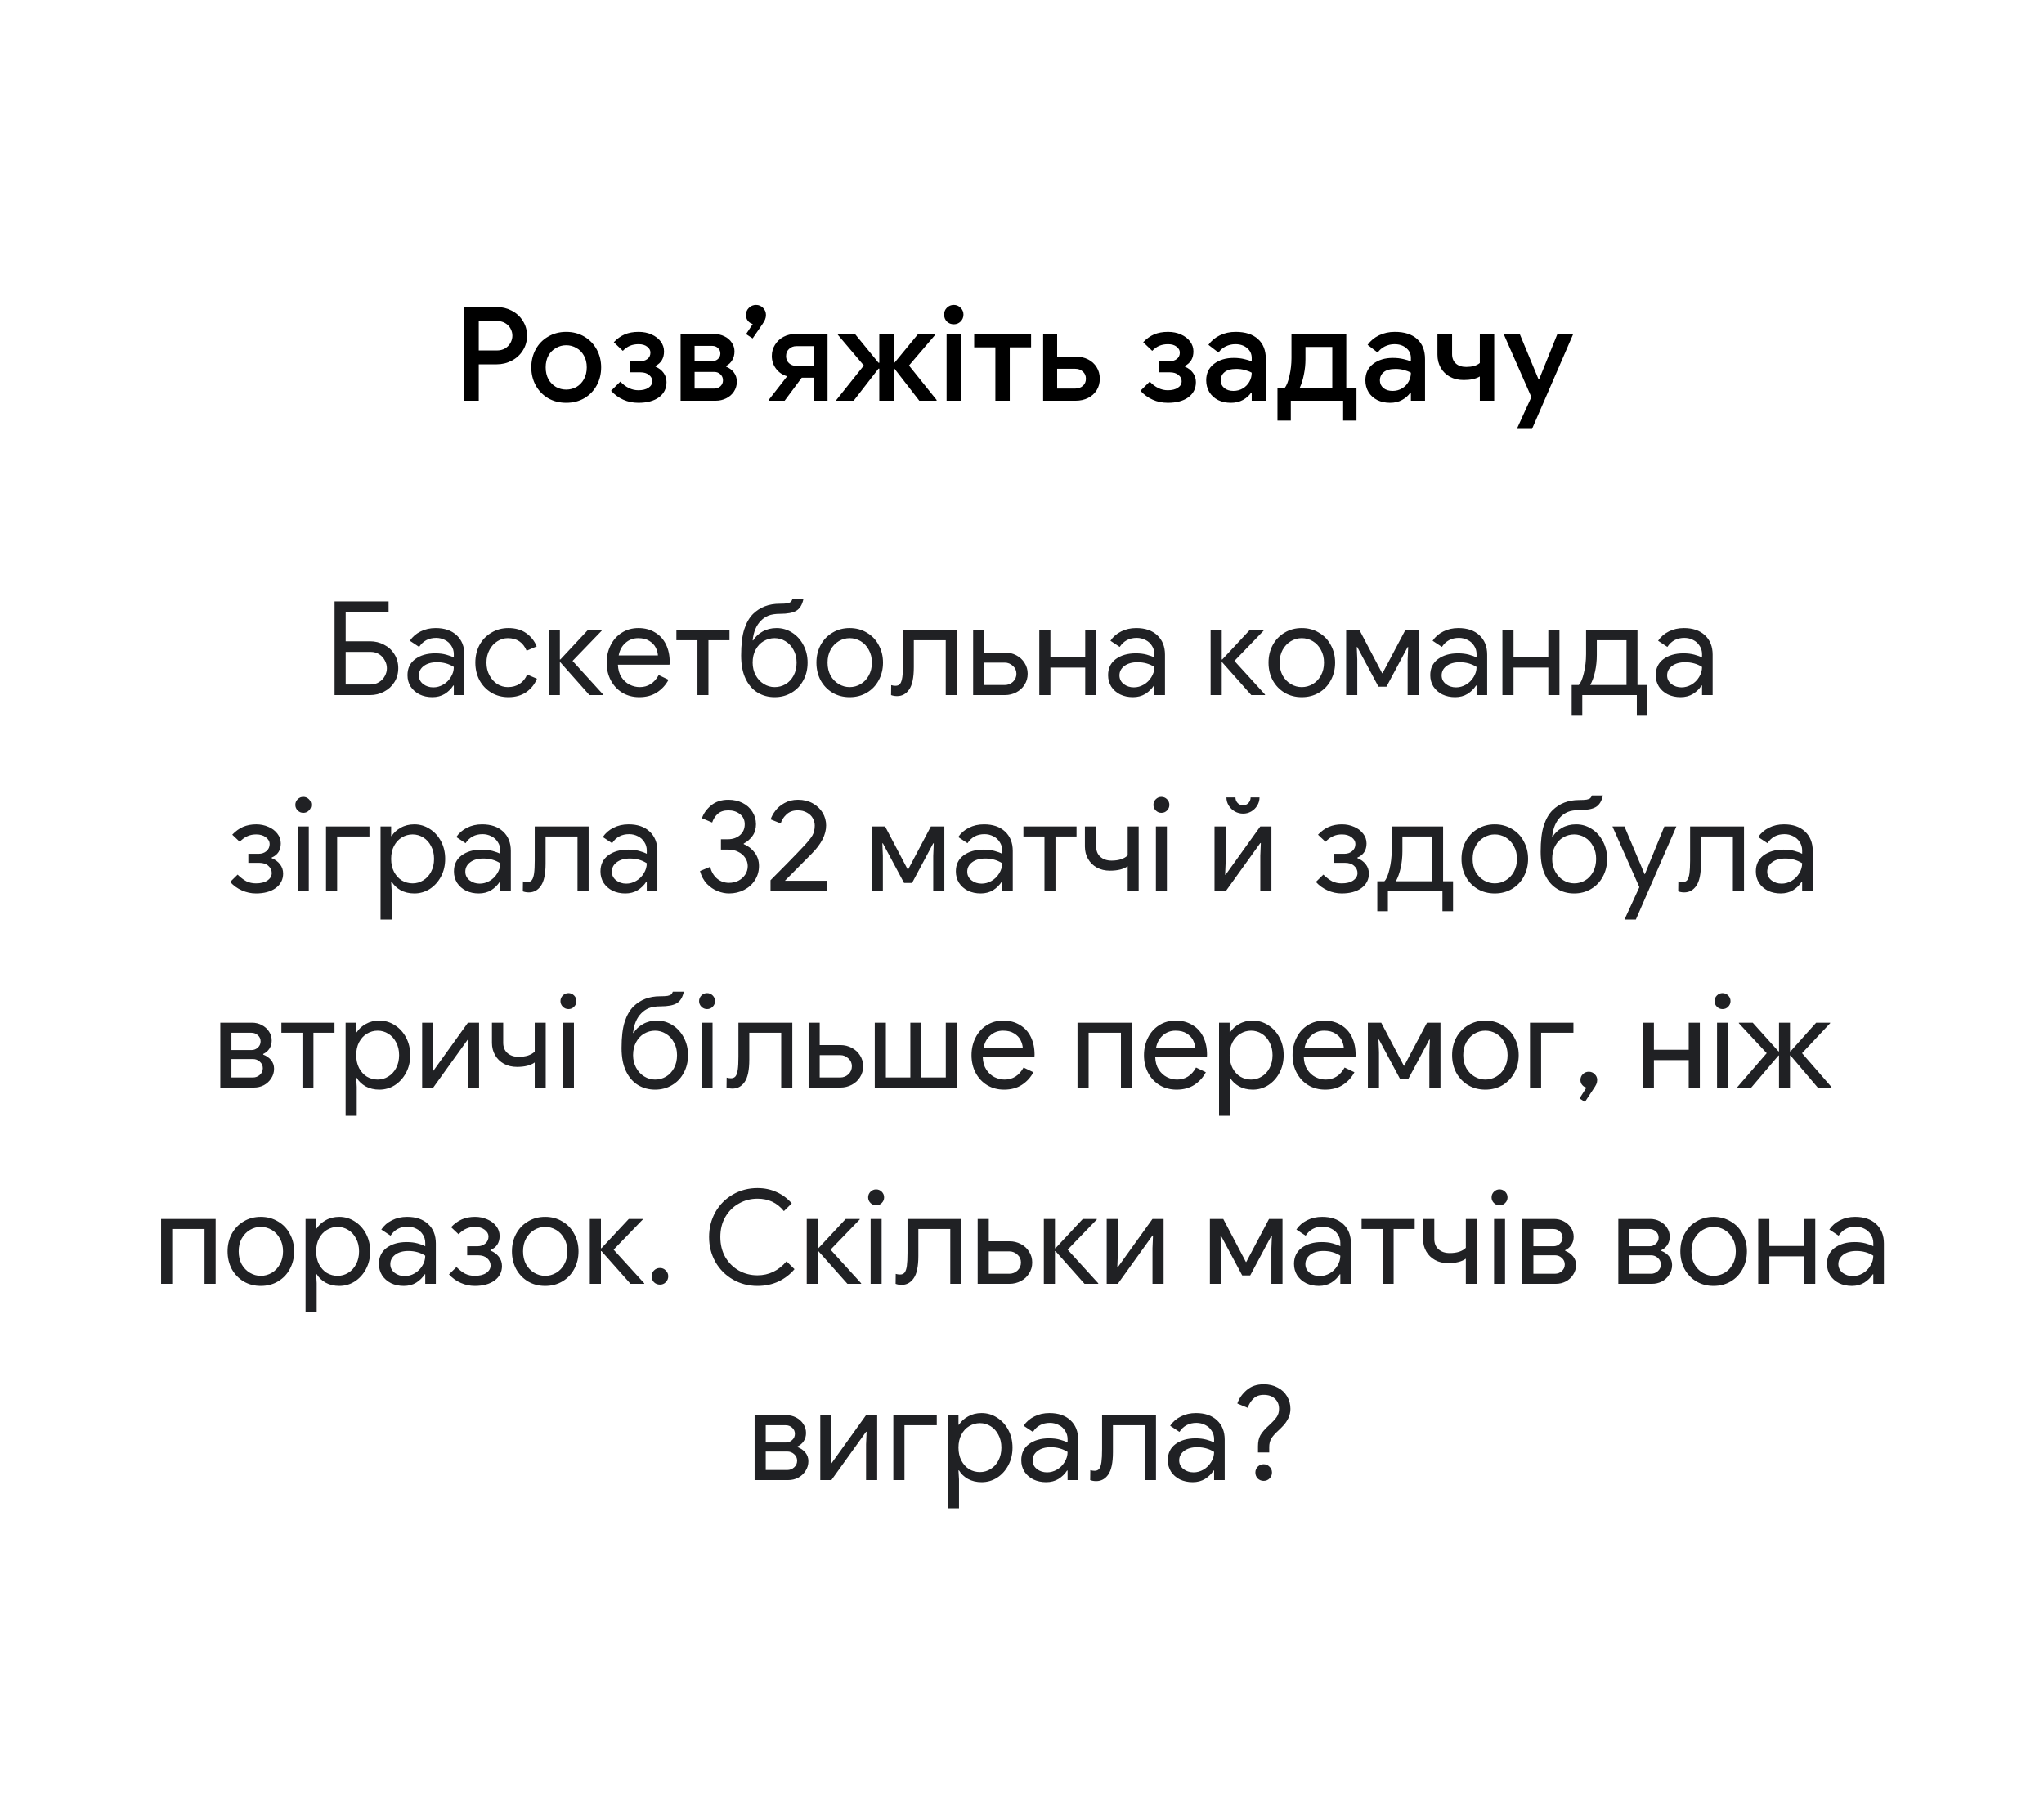 <svg width="250" height="220" viewBox="0 0 250 220" fill="none" xmlns="http://www.w3.org/2000/svg">
<path d="M56.765 37.544H60.733C61.405 37.544 62.024 37.693 62.589 37.992C63.165 38.291 63.618 38.707 63.949 39.24C64.29 39.773 64.461 40.376 64.461 41.048C64.461 41.72 64.29 42.323 63.949 42.856C63.618 43.389 63.165 43.805 62.589 44.104C62.024 44.403 61.405 44.552 60.733 44.552H58.557V49H56.765V37.544ZM60.765 42.856C61.16 42.856 61.501 42.771 61.789 42.6C62.077 42.419 62.296 42.189 62.445 41.912C62.594 41.635 62.669 41.347 62.669 41.048C62.669 40.749 62.594 40.461 62.445 40.184C62.296 39.907 62.077 39.683 61.789 39.512C61.501 39.341 61.16 39.256 60.765 39.256H58.557V42.856H60.765ZM69.254 49.256C68.433 49.256 67.697 49.069 67.046 48.696C66.396 48.312 65.889 47.789 65.526 47.128C65.164 46.467 64.982 45.731 64.982 44.92C64.982 44.109 65.164 43.373 65.526 42.712C65.889 42.051 66.396 41.533 67.046 41.16C67.697 40.776 68.433 40.584 69.254 40.584C70.076 40.584 70.812 40.776 71.462 41.16C72.113 41.544 72.62 42.067 72.982 42.728C73.345 43.389 73.526 44.12 73.526 44.92C73.526 45.731 73.345 46.467 72.982 47.128C72.62 47.789 72.113 48.312 71.462 48.696C70.812 49.069 70.076 49.256 69.254 49.256ZM69.254 47.64C69.702 47.64 70.118 47.533 70.502 47.32C70.886 47.096 71.19 46.781 71.414 46.376C71.649 45.96 71.766 45.475 71.766 44.92C71.766 44.365 71.649 43.885 71.414 43.48C71.19 43.075 70.886 42.765 70.502 42.552C70.118 42.328 69.702 42.216 69.254 42.216C68.806 42.216 68.39 42.328 68.006 42.552C67.622 42.765 67.313 43.075 67.078 43.48C66.854 43.885 66.742 44.365 66.742 44.92C66.742 45.475 66.854 45.96 67.078 46.376C67.313 46.781 67.622 47.096 68.006 47.32C68.39 47.533 68.806 47.64 69.254 47.64ZM78.081 49.256C77.409 49.256 76.79 49.128 76.225 48.872C75.659 48.616 75.163 48.253 74.737 47.784L75.873 46.664C76.545 47.368 77.281 47.72 78.081 47.72C78.593 47.72 79.003 47.619 79.313 47.416C79.622 47.213 79.777 46.947 79.777 46.616C79.777 46.307 79.643 46.051 79.377 45.848C79.121 45.635 78.769 45.528 78.321 45.528H77.041V44.184H78.241C78.614 44.184 78.923 44.093 79.169 43.912C79.425 43.72 79.553 43.453 79.553 43.112C79.553 42.835 79.419 42.595 79.153 42.392C78.897 42.189 78.55 42.088 78.113 42.088C77.718 42.088 77.366 42.152 77.057 42.28C76.747 42.408 76.454 42.616 76.177 42.904L75.073 41.848C75.489 41.411 75.937 41.091 76.417 40.888C76.897 40.685 77.462 40.584 78.113 40.584C78.699 40.584 79.227 40.691 79.697 40.904C80.177 41.117 80.55 41.405 80.817 41.768C81.083 42.131 81.217 42.531 81.217 42.968C81.217 43.8 80.87 44.392 80.177 44.744V44.84C80.603 45.021 80.934 45.277 81.169 45.608C81.403 45.939 81.521 46.312 81.521 46.728C81.521 47.507 81.211 48.125 80.593 48.584C79.974 49.032 79.137 49.256 78.081 49.256ZM83.243 40.84H87.323C87.792 40.84 88.219 40.936 88.603 41.128C88.987 41.309 89.285 41.565 89.499 41.896C89.723 42.216 89.835 42.573 89.835 42.968C89.835 43.384 89.739 43.747 89.547 44.056C89.365 44.365 89.12 44.595 88.811 44.744V44.84C89.216 45 89.536 45.24 89.771 45.56C90.005 45.88 90.123 46.248 90.123 46.664C90.123 47.123 90 47.533 89.755 47.896C89.52 48.248 89.205 48.52 88.811 48.712C88.416 48.904 87.995 49 87.547 49H83.243V40.84ZM87.131 44.152C87.408 44.152 87.637 44.067 87.819 43.896C88.011 43.715 88.107 43.491 88.107 43.224C88.107 42.957 88.011 42.739 87.819 42.568C87.637 42.387 87.408 42.296 87.131 42.296H84.955V44.152H87.131ZM87.371 47.512C87.669 47.512 87.92 47.416 88.123 47.224C88.325 47.032 88.427 46.792 88.427 46.504C88.427 46.216 88.325 45.976 88.123 45.784C87.92 45.581 87.669 45.48 87.371 45.48H84.955V47.512H87.371ZM91.253 40.856L92.069 39.624C91.834 39.56 91.637 39.432 91.477 39.24C91.317 39.037 91.237 38.797 91.237 38.52C91.237 38.179 91.354 37.891 91.589 37.656C91.834 37.411 92.127 37.288 92.469 37.288C92.81 37.288 93.098 37.411 93.333 37.656C93.567 37.891 93.685 38.179 93.685 38.52C93.685 38.712 93.647 38.899 93.573 39.08C93.498 39.251 93.391 39.437 93.253 39.64L92.053 41.384L91.253 40.856ZM94.033 48.888L96.241 46.056L96.209 45.992C95.665 45.821 95.227 45.512 94.897 45.064C94.566 44.616 94.401 44.104 94.401 43.528C94.401 43.027 94.529 42.573 94.785 42.168C95.041 41.752 95.387 41.427 95.825 41.192C96.273 40.957 96.758 40.84 97.281 40.84H101.217V49H99.505V46.184H98.065L95.969 49H94.033V48.888ZM99.505 44.744V42.328H97.409C97.046 42.328 96.742 42.445 96.497 42.68C96.262 42.904 96.145 43.192 96.145 43.544C96.145 43.896 96.262 44.184 96.497 44.408C96.742 44.632 97.046 44.744 97.409 44.744H99.505ZM102.298 48.904L105.658 44.696L102.474 40.936V40.84H104.57L107.45 44.36H107.546V40.84H109.306V44.36H109.402L112.298 40.84H114.394V40.936L111.178 44.696L114.554 48.904V49H112.442L109.402 45.08H109.306V49H107.546V45.08H107.45L104.41 49H102.298V48.904ZM116.657 39.656C116.326 39.656 116.044 39.544 115.809 39.32C115.585 39.085 115.473 38.803 115.473 38.472C115.473 38.141 115.585 37.864 115.809 37.64C116.044 37.405 116.326 37.288 116.657 37.288C116.988 37.288 117.265 37.405 117.489 37.64C117.724 37.864 117.841 38.141 117.841 38.472C117.841 38.803 117.724 39.085 117.489 39.32C117.265 39.544 116.988 39.656 116.657 39.656ZM115.777 40.84H117.537V49H115.777V40.84ZM121.743 42.472H119.151V40.84H126.111V42.472H123.503V49H121.743V42.472ZM127.587 40.84H129.299V43.608H131.571C132.125 43.608 132.627 43.72 133.075 43.944C133.523 44.168 133.875 44.488 134.131 44.904C134.387 45.309 134.515 45.779 134.515 46.312C134.515 46.845 134.387 47.315 134.131 47.72C133.875 48.125 133.523 48.44 133.075 48.664C132.627 48.888 132.125 49 131.571 49H127.587V40.84ZM131.507 47.512C131.88 47.512 132.189 47.405 132.435 47.192C132.691 46.968 132.819 46.675 132.819 46.312C132.819 45.949 132.691 45.656 132.435 45.432C132.189 45.208 131.88 45.096 131.507 45.096H129.299V47.512H131.507ZM142.831 49.256C142.159 49.256 141.54 49.128 140.975 48.872C140.409 48.616 139.913 48.253 139.487 47.784L140.623 46.664C141.295 47.368 142.031 47.72 142.831 47.72C143.343 47.72 143.753 47.619 144.063 47.416C144.372 47.213 144.527 46.947 144.527 46.616C144.527 46.307 144.393 46.051 144.127 45.848C143.871 45.635 143.519 45.528 143.071 45.528H141.791V44.184H142.991C143.364 44.184 143.673 44.093 143.919 43.912C144.175 43.72 144.303 43.453 144.303 43.112C144.303 42.835 144.169 42.595 143.903 42.392C143.647 42.189 143.3 42.088 142.863 42.088C142.468 42.088 142.116 42.152 141.807 42.28C141.497 42.408 141.204 42.616 140.927 42.904L139.823 41.848C140.239 41.411 140.687 41.091 141.167 40.888C141.647 40.685 142.212 40.584 142.863 40.584C143.449 40.584 143.977 40.691 144.447 40.904C144.927 41.117 145.3 41.405 145.567 41.768C145.833 42.131 145.967 42.531 145.967 42.968C145.967 43.8 145.62 44.392 144.927 44.744V44.84C145.353 45.021 145.684 45.277 145.919 45.608C146.153 45.939 146.271 46.312 146.271 46.728C146.271 47.507 145.961 48.125 145.343 48.584C144.724 49.032 143.887 49.256 142.831 49.256ZM150.553 49.256C149.966 49.256 149.443 49.144 148.985 48.92C148.526 48.685 148.169 48.36 147.913 47.944C147.657 47.517 147.529 47.037 147.529 46.504C147.529 45.661 147.843 44.995 148.473 44.504C149.113 44.013 149.918 43.768 150.889 43.768C151.369 43.768 151.801 43.816 152.185 43.912C152.569 43.997 152.873 44.093 153.097 44.2V43.784C153.097 43.283 152.91 42.877 152.537 42.568C152.163 42.248 151.683 42.088 151.097 42.088C150.681 42.088 150.286 42.179 149.913 42.36C149.55 42.541 149.257 42.792 149.033 43.112L147.801 42.168C148.163 41.667 148.633 41.277 149.209 41C149.785 40.723 150.425 40.584 151.129 40.584C152.313 40.584 153.225 40.877 153.865 41.464C154.505 42.04 154.825 42.856 154.825 43.912V49H153.097V48.024H153.017C152.782 48.376 152.451 48.669 152.025 48.904C151.598 49.139 151.107 49.256 150.553 49.256ZM150.857 47.8C151.283 47.8 151.667 47.699 152.009 47.496C152.35 47.293 152.617 47.021 152.809 46.68C153.001 46.339 153.097 45.971 153.097 45.576C152.851 45.437 152.563 45.325 152.233 45.24C151.913 45.155 151.577 45.112 151.225 45.112C150.563 45.112 150.078 45.245 149.769 45.512C149.459 45.768 149.305 46.104 149.305 46.52C149.305 46.893 149.449 47.203 149.737 47.448C150.025 47.683 150.398 47.8 150.857 47.8ZM156.247 47.432H157.143C157.377 47.123 157.569 46.621 157.719 45.928C157.879 45.235 157.959 44.52 157.959 43.784V40.84H164.663V47.432H165.911V51.432H164.279V49H157.879V51.432H156.247V47.432ZM162.951 47.432V42.424H159.671V43.928C159.671 44.557 159.607 45.181 159.479 45.8C159.361 46.408 159.191 46.952 158.967 47.432H162.951ZM170.022 49.256C169.435 49.256 168.912 49.144 168.454 48.92C167.995 48.685 167.638 48.36 167.382 47.944C167.126 47.517 166.998 47.037 166.998 46.504C166.998 45.661 167.312 44.995 167.942 44.504C168.582 44.013 169.387 43.768 170.358 43.768C170.838 43.768 171.27 43.816 171.654 43.912C172.038 43.997 172.342 44.093 172.566 44.2V43.784C172.566 43.283 172.379 42.877 172.006 42.568C171.632 42.248 171.152 42.088 170.566 42.088C170.15 42.088 169.755 42.179 169.382 42.36C169.019 42.541 168.726 42.792 168.502 43.112L167.27 42.168C167.632 41.667 168.102 41.277 168.678 41C169.254 40.723 169.894 40.584 170.598 40.584C171.782 40.584 172.694 40.877 173.334 41.464C173.974 42.04 174.294 42.856 174.294 43.912V49H172.566V48.024H172.486C172.251 48.376 171.92 48.669 171.494 48.904C171.067 49.139 170.576 49.256 170.022 49.256ZM170.326 47.8C170.752 47.8 171.136 47.699 171.478 47.496C171.819 47.293 172.086 47.021 172.278 46.68C172.47 46.339 172.566 45.971 172.566 45.576C172.32 45.437 172.032 45.325 171.702 45.24C171.382 45.155 171.046 45.112 170.694 45.112C170.032 45.112 169.547 45.245 169.238 45.512C168.928 45.768 168.774 46.104 168.774 46.52C168.774 46.893 168.918 47.203 169.206 47.448C169.494 47.683 169.867 47.8 170.326 47.8ZM180.996 46.04C180.505 46.328 179.849 46.472 179.028 46.472C178.388 46.472 177.822 46.339 177.332 46.072C176.852 45.805 176.478 45.437 176.212 44.968C175.945 44.499 175.812 43.965 175.812 43.368V40.84H177.604V43.304C177.604 43.795 177.758 44.179 178.068 44.456C178.377 44.733 178.798 44.872 179.332 44.872C179.673 44.872 179.988 44.835 180.276 44.76C180.564 44.675 180.804 44.552 180.996 44.392V40.84H182.756V49H180.996V46.04ZM187.301 48.552L183.909 40.84H185.877L188.181 46.392H188.245L190.485 40.84H192.421L187.381 52.456H185.525L187.301 48.552Z" fill="black"/>
<path d="M40.92 73.544H47.528V74.84H42.28V78.424H45.272C45.88 78.424 46.446 78.563 46.968 78.84C47.502 79.107 47.923 79.491 48.232 79.992C48.552 80.493 48.712 81.064 48.712 81.704C48.712 82.355 48.552 82.931 48.232 83.432C47.923 83.923 47.502 84.307 46.968 84.584C46.446 84.861 45.88 85 45.272 85H40.92V73.544ZM45.336 83.704C45.72 83.704 46.062 83.608 46.36 83.416C46.67 83.224 46.904 82.979 47.064 82.68C47.235 82.371 47.32 82.051 47.32 81.72C47.32 81.389 47.235 81.069 47.064 80.76C46.904 80.451 46.675 80.2 46.376 80.008C46.078 79.816 45.731 79.72 45.336 79.72H42.28V83.704H45.336ZM52.88 85.256C52.304 85.256 51.782 85.144 51.312 84.92C50.854 84.685 50.491 84.365 50.224 83.96C49.968 83.544 49.84 83.08 49.84 82.568C49.84 81.725 50.155 81.069 50.785 80.6C51.425 80.131 52.24 79.896 53.233 79.896C53.723 79.896 54.166 79.949 54.56 80.056C54.955 80.163 55.27 80.28 55.505 80.408V79.992C55.505 79.608 55.403 79.267 55.2 78.968C55.008 78.659 54.747 78.424 54.416 78.264C54.086 78.093 53.728 78.008 53.344 78.008C52.438 78.008 51.745 78.376 51.264 79.112L50.129 78.36C50.459 77.869 50.897 77.491 51.441 77.224C51.984 76.947 52.598 76.808 53.281 76.808C54.368 76.808 55.227 77.101 55.856 77.688C56.486 78.275 56.8 79.064 56.8 80.056V85H55.505V83.832H55.441C55.184 84.237 54.838 84.579 54.401 84.856C53.963 85.123 53.456 85.256 52.88 85.256ZM52.992 84.056C53.419 84.056 53.825 83.944 54.209 83.72C54.593 83.496 54.902 83.192 55.136 82.808C55.382 82.424 55.505 82.008 55.505 81.56C54.907 81.176 54.219 80.984 53.441 80.984C52.769 80.984 52.23 81.139 51.825 81.448C51.43 81.747 51.233 82.131 51.233 82.6C51.233 83.027 51.408 83.379 51.761 83.656C52.112 83.923 52.523 84.056 52.992 84.056ZM62.186 85.256C61.418 85.256 60.724 85.075 60.106 84.712C59.487 84.339 59.002 83.832 58.65 83.192C58.308 82.541 58.138 81.821 58.138 81.032C58.138 80.232 58.308 79.512 58.65 78.872C59.002 78.232 59.487 77.731 60.106 77.368C60.724 76.995 61.418 76.808 62.186 76.808C63.05 76.808 63.775 77.016 64.362 77.432C64.948 77.848 65.375 78.387 65.642 79.048L64.41 79.576C63.983 78.552 63.215 78.04 62.106 78.04C61.658 78.04 61.231 78.168 60.826 78.424C60.431 78.669 60.111 79.021 59.866 79.48C59.62 79.928 59.498 80.445 59.498 81.032C59.498 81.608 59.62 82.125 59.866 82.584C60.111 83.043 60.431 83.4 60.826 83.656C61.231 83.901 61.658 84.024 62.106 84.024C62.671 84.024 63.156 83.891 63.562 83.624C63.967 83.357 64.271 82.979 64.474 82.488L65.674 83C65.407 83.661 64.975 84.205 64.378 84.632C63.78 85.048 63.05 85.256 62.186 85.256ZM67.117 77.064H68.477V80.648H68.541L71.885 77.064H73.597V77.128L70.029 80.824L73.773 84.936V85H72.093L68.541 81H68.477V85H67.117V77.064ZM78.184 85.256C77.416 85.256 76.728 85.075 76.12 84.712C75.523 84.349 75.054 83.848 74.712 83.208C74.371 82.568 74.2 81.843 74.2 81.032C74.2 80.264 74.36 79.56 74.68 78.92C75 78.269 75.454 77.757 76.04 77.384C76.638 77 77.32 76.808 78.088 76.808C78.856 76.808 79.528 76.984 80.104 77.336C80.691 77.677 81.139 78.163 81.448 78.792C81.758 79.421 81.912 80.147 81.912 80.968C81.912 81.117 81.902 81.224 81.88 81.288H75.576C75.598 81.885 75.742 82.392 76.008 82.808C76.275 83.213 76.606 83.517 77 83.72C77.406 83.923 77.822 84.024 78.248 84.024C79.251 84.024 80.024 83.533 80.568 82.552L81.768 83.128C81.427 83.768 80.952 84.285 80.344 84.68C79.747 85.064 79.027 85.256 78.184 85.256ZM80.472 80.152C80.451 79.832 80.36 79.512 80.2 79.192C80.04 78.872 79.779 78.6 79.416 78.376C79.064 78.152 78.611 78.04 78.056 78.04C77.459 78.04 76.942 78.232 76.504 78.616C76.067 79 75.79 79.512 75.672 80.152H80.472ZM85.305 78.296H82.729V77.064H89.225V78.296H86.649V85H85.305V78.296ZM94.744 85.256C93.976 85.256 93.283 85.069 92.664 84.696C92.046 84.323 91.555 83.757 91.192 83C90.83 82.243 90.648 81.299 90.648 80.168C90.648 78.813 90.776 77.741 91.032 76.952C91.288 76.163 91.646 75.539 92.104 75.08C92.958 74.248 94.04 73.832 95.352 73.832C95.758 73.832 96.062 73.816 96.264 73.784C96.478 73.741 96.627 73.683 96.712 73.608C96.798 73.533 96.867 73.421 96.92 73.272H98.264C98.115 73.965 97.822 74.44 97.384 74.696C96.958 74.941 96.307 75.064 95.432 75.064C94.824 75.064 94.339 75.139 93.976 75.288C93.624 75.437 93.32 75.645 93.064 75.912C92.499 76.477 92.163 77.277 92.056 78.312H92.12C92.387 77.875 92.766 77.517 93.256 77.24C93.758 76.952 94.334 76.808 94.984 76.808C95.678 76.808 96.312 76.995 96.888 77.368C97.464 77.731 97.923 78.237 98.264 78.888C98.606 79.528 98.776 80.243 98.776 81.032C98.776 81.843 98.6 82.568 98.248 83.208C97.907 83.848 97.427 84.349 96.808 84.712C96.2 85.075 95.512 85.256 94.744 85.256ZM94.744 84.024C95.224 84.024 95.667 83.907 96.072 83.672C96.488 83.427 96.819 83.075 97.064 82.616C97.31 82.157 97.432 81.629 97.432 81.032C97.432 80.435 97.304 79.912 97.048 79.464C96.803 79.005 96.472 78.653 96.056 78.408C95.651 78.163 95.214 78.04 94.744 78.04C94.264 78.04 93.816 78.163 93.4 78.408C92.995 78.643 92.67 78.989 92.424 79.448C92.179 79.896 92.056 80.424 92.056 81.032C92.056 81.597 92.179 82.109 92.424 82.568C92.67 83.027 93 83.384 93.416 83.64C93.832 83.896 94.275 84.024 94.744 84.024ZM103.921 85.256C103.142 85.256 102.443 85.075 101.825 84.712C101.206 84.339 100.721 83.832 100.368 83.192C100.027 82.541 99.856 81.821 99.856 81.032C99.856 80.243 100.027 79.528 100.368 78.888C100.721 78.237 101.206 77.731 101.825 77.368C102.443 76.995 103.142 76.808 103.921 76.808C104.699 76.808 105.398 76.995 106.017 77.368C106.646 77.731 107.131 78.237 107.473 78.888C107.825 79.528 108.001 80.243 108.001 81.032C108.001 81.821 107.825 82.541 107.473 83.192C107.131 83.832 106.646 84.339 106.017 84.712C105.398 85.075 104.699 85.256 103.921 85.256ZM103.921 84.024C104.401 84.024 104.849 83.901 105.265 83.656C105.681 83.411 106.011 83.064 106.257 82.616C106.513 82.157 106.641 81.629 106.641 81.032C106.641 80.435 106.513 79.912 106.257 79.464C106.011 79.005 105.681 78.653 105.265 78.408C104.849 78.163 104.401 78.04 103.921 78.04C103.451 78.04 103.009 78.163 102.593 78.408C102.177 78.653 101.841 79.005 101.585 79.464C101.339 79.912 101.217 80.435 101.217 81.032C101.217 81.629 101.339 82.157 101.585 82.616C101.841 83.064 102.177 83.411 102.593 83.656C103.009 83.901 103.451 84.024 103.921 84.024ZM109.722 85.128C109.445 85.128 109.2 85.085 108.986 85L109.002 83.784C109.173 83.837 109.349 83.864 109.53 83.864C109.776 83.864 109.962 83.784 110.09 83.624C110.218 83.453 110.309 83.181 110.362 82.808C110.416 82.424 110.442 81.891 110.442 81.208V77.064H117.034V85H115.674V78.296H111.77V81.592C111.77 82.872 111.578 83.784 111.194 84.328C110.821 84.861 110.33 85.128 109.722 85.128ZM119.023 77.064H120.383V79.8H122.927C123.418 79.8 123.877 79.912 124.303 80.136C124.73 80.36 125.066 80.669 125.311 81.064C125.567 81.459 125.695 81.901 125.695 82.392C125.695 82.893 125.567 83.341 125.311 83.736C125.066 84.131 124.73 84.44 124.303 84.664C123.877 84.888 123.418 85 122.927 85H119.023V77.064ZM122.895 83.768C123.279 83.768 123.61 83.64 123.887 83.384C124.175 83.117 124.319 82.787 124.319 82.392C124.319 82.008 124.175 81.688 123.887 81.432C123.599 81.165 123.269 81.032 122.895 81.032H120.383V83.768H122.895ZM127.117 77.064H128.477V80.376H132.733V77.064H134.093V85H132.733V81.64H128.477V85H127.117V77.064ZM138.568 85.256C137.992 85.256 137.469 85.144 137 84.92C136.541 84.685 136.179 84.365 135.912 83.96C135.656 83.544 135.528 83.08 135.528 82.568C135.528 81.725 135.843 81.069 136.472 80.6C137.112 80.131 137.928 79.896 138.92 79.896C139.411 79.896 139.853 79.949 140.248 80.056C140.643 80.163 140.957 80.28 141.192 80.408V79.992C141.192 79.608 141.091 79.267 140.888 78.968C140.696 78.659 140.435 78.424 140.104 78.264C139.773 78.093 139.416 78.008 139.032 78.008C138.125 78.008 137.432 78.376 136.952 79.112L135.816 78.36C136.147 77.869 136.584 77.491 137.128 77.224C137.672 76.947 138.285 76.808 138.968 76.808C140.056 76.808 140.915 77.101 141.544 77.688C142.173 78.275 142.488 79.064 142.488 80.056V85H141.192V83.832H141.128C140.872 84.237 140.525 84.579 140.088 84.856C139.651 85.123 139.144 85.256 138.568 85.256ZM138.68 84.056C139.107 84.056 139.512 83.944 139.896 83.72C140.28 83.496 140.589 83.192 140.824 82.808C141.069 82.424 141.192 82.008 141.192 81.56C140.595 81.176 139.907 80.984 139.128 80.984C138.456 80.984 137.917 81.139 137.512 81.448C137.117 81.747 136.92 82.131 136.92 82.6C136.92 83.027 137.096 83.379 137.448 83.656C137.8 83.923 138.211 84.056 138.68 84.056ZM148.07 77.064H149.43V80.648H149.494L152.838 77.064H154.55V77.128L150.982 80.824L154.726 84.936V85H153.046L149.494 81H149.43V85H148.07V77.064ZM159.217 85.256C158.439 85.256 157.74 85.075 157.121 84.712C156.503 84.339 156.017 83.832 155.665 83.192C155.324 82.541 155.153 81.821 155.153 81.032C155.153 80.243 155.324 79.528 155.665 78.888C156.017 78.237 156.503 77.731 157.121 77.368C157.74 76.995 158.439 76.808 159.217 76.808C159.996 76.808 160.695 76.995 161.313 77.368C161.943 77.731 162.428 78.237 162.769 78.888C163.121 79.528 163.297 80.243 163.297 81.032C163.297 81.821 163.121 82.541 162.769 83.192C162.428 83.832 161.943 84.339 161.313 84.712C160.695 85.075 159.996 85.256 159.217 85.256ZM159.217 84.024C159.697 84.024 160.145 83.901 160.561 83.656C160.977 83.411 161.308 83.064 161.553 82.616C161.809 82.157 161.937 81.629 161.937 81.032C161.937 80.435 161.809 79.912 161.553 79.464C161.308 79.005 160.977 78.653 160.561 78.408C160.145 78.163 159.697 78.04 159.217 78.04C158.748 78.04 158.305 78.163 157.889 78.408C157.473 78.653 157.137 79.005 156.881 79.464C156.636 79.912 156.513 80.435 156.513 81.032C156.513 81.629 156.636 82.157 156.881 82.616C157.137 83.064 157.473 83.411 157.889 83.656C158.305 83.901 158.748 84.024 159.217 84.024ZM164.648 77.064H166.28L169.048 82.328H169.096L171.88 77.064H173.528V85H172.168V80.664L172.232 79.128H172.168L169.576 83.976H168.6L166.008 79.128H165.944L166.008 80.664V85H164.648V77.064ZM177.974 85.256C177.398 85.256 176.876 85.144 176.406 84.92C175.948 84.685 175.585 84.365 175.318 83.96C175.062 83.544 174.934 83.08 174.934 82.568C174.934 81.725 175.249 81.069 175.878 80.6C176.518 80.131 177.334 79.896 178.326 79.896C178.817 79.896 179.26 79.949 179.654 80.056C180.049 80.163 180.364 80.28 180.598 80.408V79.992C180.598 79.608 180.497 79.267 180.294 78.968C180.102 78.659 179.841 78.424 179.51 78.264C179.18 78.093 178.822 78.008 178.438 78.008C177.532 78.008 176.838 78.376 176.358 79.112L175.222 78.36C175.553 77.869 175.99 77.491 176.534 77.224C177.078 76.947 177.692 76.808 178.374 76.808C179.462 76.808 180.321 77.101 180.95 77.688C181.58 78.275 181.894 79.064 181.894 80.056V85H180.598V83.832H180.534C180.278 84.237 179.932 84.579 179.494 84.856C179.057 85.123 178.55 85.256 177.974 85.256ZM178.086 84.056C178.513 84.056 178.918 83.944 179.302 83.72C179.686 83.496 179.996 83.192 180.23 82.808C180.476 82.424 180.598 82.008 180.598 81.56C180.001 81.176 179.313 80.984 178.534 80.984C177.862 80.984 177.324 81.139 176.918 81.448C176.524 81.747 176.326 82.131 176.326 82.6C176.326 83.027 176.502 83.379 176.854 83.656C177.206 83.923 177.617 84.056 178.086 84.056ZM183.758 77.064H185.118V80.376H189.374V77.064H190.734V85H189.374V81.64H185.118V85H183.758V77.064ZM192.231 83.768H193.095C193.34 83.523 193.548 83.037 193.719 82.312C193.9 81.576 193.991 80.803 193.991 79.992V77.064H200.279V83.768H201.495V87.432H200.199V85H193.527V87.432H192.231V83.768ZM198.935 83.768V78.296H195.303V80.104C195.303 80.797 195.233 81.464 195.095 82.104C194.956 82.744 194.759 83.299 194.503 83.768H198.935ZM205.552 85.256C204.976 85.256 204.454 85.144 203.984 84.92C203.526 84.685 203.163 84.365 202.896 83.96C202.64 83.544 202.512 83.08 202.512 82.568C202.512 81.725 202.827 81.069 203.456 80.6C204.096 80.131 204.912 79.896 205.904 79.896C206.395 79.896 206.838 79.949 207.232 80.056C207.627 80.163 207.942 80.28 208.176 80.408V79.992C208.176 79.608 208.075 79.267 207.872 78.968C207.68 78.659 207.419 78.424 207.088 78.264C206.758 78.093 206.4 78.008 206.016 78.008C205.11 78.008 204.416 78.376 203.936 79.112L202.8 78.36C203.131 77.869 203.568 77.491 204.112 77.224C204.656 76.947 205.27 76.808 205.952 76.808C207.04 76.808 207.899 77.101 208.528 77.688C209.158 78.275 209.472 79.064 209.472 80.056V85H208.176V83.832H208.112C207.856 84.237 207.51 84.579 207.072 84.856C206.635 85.123 206.128 85.256 205.552 85.256ZM205.664 84.056C206.091 84.056 206.496 83.944 206.88 83.72C207.264 83.496 207.574 83.192 207.808 82.808C208.054 82.424 208.176 82.008 208.176 81.56C207.579 81.176 206.891 80.984 206.112 80.984C205.44 80.984 204.902 81.139 204.496 81.448C204.102 81.747 203.904 82.131 203.904 82.6C203.904 83.027 204.08 83.379 204.432 83.656C204.784 83.923 205.195 84.056 205.664 84.056ZM31.302 109.256C30.715 109.256 30.145 109.133 29.59 108.888C29.035 108.643 28.555 108.296 28.15 107.848L29.062 106.952C29.435 107.315 29.793 107.587 30.134 107.768C30.486 107.939 30.875 108.024 31.302 108.024C31.899 108.024 32.369 107.907 32.71 107.672C33.062 107.427 33.238 107.123 33.238 106.76C33.238 106.419 33.099 106.125 32.822 105.88C32.555 105.635 32.182 105.512 31.702 105.512H30.374V104.408H31.638C32.011 104.408 32.326 104.301 32.582 104.088C32.849 103.864 32.982 103.571 32.982 103.208C32.982 102.899 32.827 102.627 32.518 102.392C32.219 102.157 31.825 102.04 31.334 102.04C30.939 102.04 30.587 102.109 30.278 102.248C29.969 102.376 29.649 102.605 29.318 102.936L28.406 102.072C28.822 101.635 29.265 101.315 29.734 101.112C30.214 100.909 30.747 100.808 31.334 100.808C31.867 100.808 32.363 100.909 32.822 101.112C33.281 101.304 33.649 101.581 33.926 101.944C34.203 102.296 34.342 102.696 34.342 103.144C34.342 103.976 33.969 104.552 33.222 104.872V104.936C33.649 105.107 33.99 105.357 34.246 105.688C34.502 106.019 34.63 106.397 34.63 106.824C34.63 107.56 34.326 108.152 33.718 108.6C33.11 109.037 32.305 109.256 31.302 109.256ZM37.097 99.4C36.83 99.4 36.601 99.304 36.409 99.112C36.217 98.92 36.121 98.691 36.121 98.424C36.121 98.157 36.217 97.928 36.409 97.736C36.601 97.544 36.83 97.448 37.097 97.448C37.363 97.448 37.593 97.544 37.785 97.736C37.977 97.928 38.073 98.157 38.073 98.424C38.073 98.691 37.977 98.92 37.785 99.112C37.603 99.304 37.374 99.4 37.097 99.4ZM36.425 101.064H37.769V109H36.425V101.064ZM39.875 101.064H45.187V102.296H41.235V109H39.875V101.064ZM46.545 101.064H47.841V102.232H47.905C48.161 101.827 48.529 101.491 49.009 101.224C49.489 100.947 50.044 100.808 50.673 100.808C51.356 100.808 51.985 100.995 52.561 101.368C53.137 101.731 53.596 102.232 53.937 102.872C54.279 103.512 54.449 104.232 54.449 105.032C54.449 105.832 54.279 106.552 53.937 107.192C53.596 107.832 53.137 108.339 52.561 108.712C51.985 109.075 51.356 109.256 50.673 109.256C50.044 109.256 49.484 109.123 48.993 108.856C48.513 108.579 48.151 108.232 47.905 107.816H47.841L47.905 108.92V112.456H46.545V101.064ZM50.465 108.024C50.934 108.024 51.367 107.901 51.761 107.656C52.166 107.411 52.486 107.064 52.721 106.616C52.967 106.157 53.089 105.629 53.089 105.032C53.089 104.435 52.967 103.912 52.721 103.464C52.486 103.005 52.166 102.653 51.761 102.408C51.367 102.163 50.934 102.04 50.465 102.04C49.996 102.04 49.559 102.163 49.153 102.408C48.758 102.643 48.438 102.989 48.193 103.448C47.959 103.896 47.841 104.424 47.841 105.032C47.841 105.629 47.959 106.157 48.193 106.616C48.438 107.075 48.758 107.427 49.153 107.672C49.559 107.907 49.996 108.024 50.465 108.024ZM58.56 109.256C57.984 109.256 57.462 109.144 56.992 108.92C56.533 108.685 56.171 108.365 55.904 107.96C55.648 107.544 55.52 107.08 55.52 106.568C55.52 105.725 55.835 105.069 56.464 104.6C57.104 104.131 57.92 103.896 58.912 103.896C59.403 103.896 59.846 103.949 60.24 104.056C60.635 104.163 60.95 104.28 61.184 104.408V103.992C61.184 103.608 61.083 103.267 60.88 102.968C60.688 102.659 60.427 102.424 60.096 102.264C59.766 102.093 59.408 102.008 59.024 102.008C58.117 102.008 57.424 102.376 56.944 103.112L55.808 102.36C56.139 101.869 56.576 101.491 57.12 101.224C57.664 100.947 58.278 100.808 58.96 100.808C60.048 100.808 60.907 101.101 61.536 101.688C62.166 102.275 62.48 103.064 62.48 104.056V109H61.184V107.832H61.12C60.864 108.237 60.517 108.579 60.08 108.856C59.643 109.123 59.136 109.256 58.56 109.256ZM58.672 108.056C59.099 108.056 59.504 107.944 59.888 107.72C60.272 107.496 60.581 107.192 60.816 106.808C61.062 106.424 61.184 106.008 61.184 105.56C60.587 105.176 59.899 104.984 59.12 104.984C58.448 104.984 57.91 105.139 57.504 105.448C57.109 105.747 56.912 106.131 56.912 106.6C56.912 107.027 57.088 107.379 57.44 107.656C57.792 107.923 58.203 108.056 58.672 108.056ZM64.683 109.128C64.406 109.128 64.161 109.085 63.947 109L63.963 107.784C64.134 107.837 64.31 107.864 64.491 107.864C64.737 107.864 64.923 107.784 65.051 107.624C65.179 107.453 65.27 107.181 65.323 106.808C65.377 106.424 65.403 105.891 65.403 105.208V101.064H71.995V109H70.635V102.296H66.731V105.592C66.731 106.872 66.539 107.784 66.155 108.328C65.782 108.861 65.291 109.128 64.683 109.128ZM76.482 109.256C75.906 109.256 75.383 109.144 74.914 108.92C74.455 108.685 74.093 108.365 73.826 107.96C73.57 107.544 73.442 107.08 73.442 106.568C73.442 105.725 73.757 105.069 74.386 104.6C75.026 104.131 75.842 103.896 76.834 103.896C77.325 103.896 77.767 103.949 78.162 104.056C78.557 104.163 78.871 104.28 79.106 104.408V103.992C79.106 103.608 79.005 103.267 78.802 102.968C78.61 102.659 78.349 102.424 78.018 102.264C77.687 102.093 77.33 102.008 76.946 102.008C76.039 102.008 75.346 102.376 74.866 103.112L73.73 102.36C74.061 101.869 74.498 101.491 75.042 101.224C75.586 100.947 76.199 100.808 76.882 100.808C77.97 100.808 78.829 101.101 79.458 101.688C80.087 102.275 80.402 103.064 80.402 104.056V109H79.106V107.832H79.042C78.786 108.237 78.439 108.579 78.002 108.856C77.565 109.123 77.058 109.256 76.482 109.256ZM76.594 108.056C77.021 108.056 77.426 107.944 77.81 107.72C78.194 107.496 78.503 107.192 78.738 106.808C78.983 106.424 79.106 106.008 79.106 105.56C78.509 105.176 77.821 104.984 77.042 104.984C76.37 104.984 75.831 105.139 75.426 105.448C75.031 105.747 74.834 106.131 74.834 106.6C74.834 107.027 75.01 107.379 75.362 107.656C75.714 107.923 76.125 108.056 76.594 108.056ZM89.168 109.256C88.71 109.256 88.24 109.16 87.76 108.968C87.28 108.776 86.843 108.477 86.448 108.072C86.064 107.656 85.787 107.139 85.616 106.52L86.848 106.008C87.019 106.627 87.307 107.107 87.712 107.448C88.128 107.789 88.614 107.96 89.168 107.96C89.573 107.96 89.952 107.875 90.304 107.704C90.656 107.523 90.933 107.277 91.136 106.968C91.35 106.648 91.456 106.296 91.456 105.912C91.456 105.539 91.35 105.197 91.136 104.888C90.933 104.579 90.651 104.339 90.288 104.168C89.936 103.987 89.547 103.896 89.12 103.896H88.176V102.632H89.024C89.611 102.632 90.102 102.467 90.496 102.136C90.891 101.795 91.088 101.347 91.088 100.792C91.088 100.28 90.896 99.869 90.512 99.56C90.128 99.251 89.653 99.096 89.088 99.096C88.534 99.096 88.096 99.24 87.776 99.528C87.467 99.816 87.243 100.168 87.104 100.584L85.856 100.056C86.048 99.48 86.416 98.963 86.96 98.504C87.515 98.035 88.224 97.8 89.088 97.8C89.728 97.8 90.304 97.928 90.816 98.184C91.328 98.44 91.728 98.797 92.016 99.256C92.315 99.715 92.464 100.227 92.464 100.792C92.464 101.357 92.32 101.837 92.032 102.232C91.744 102.627 91.387 102.936 90.96 103.16V103.224C91.504 103.448 91.952 103.795 92.304 104.264C92.656 104.723 92.832 105.267 92.832 105.896C92.832 106.536 92.667 107.112 92.336 107.624C92.016 108.136 91.573 108.536 91.008 108.824C90.454 109.112 89.84 109.256 89.168 109.256ZM94.243 107.64C94.574 107.309 95.23 106.648 96.211 105.656C97.192 104.653 97.875 103.944 98.259 103.528C98.803 102.952 99.171 102.499 99.363 102.168C99.555 101.827 99.651 101.421 99.651 100.952C99.651 100.632 99.571 100.333 99.411 100.056C99.251 99.768 99.011 99.539 98.691 99.368C98.382 99.187 98.008 99.096 97.571 99.096C96.995 99.096 96.531 99.267 96.179 99.608C95.827 99.939 95.598 100.301 95.491 100.696L94.259 100.2C94.366 99.859 94.558 99.507 94.835 99.144C95.112 98.771 95.486 98.456 95.955 98.2C96.424 97.933 96.974 97.8 97.603 97.8C98.275 97.8 98.872 97.944 99.395 98.232C99.918 98.52 100.323 98.904 100.611 99.384C100.899 99.864 101.043 100.381 101.043 100.936C101.043 102.067 100.451 103.224 99.267 104.408L96.003 107.704H101.171V109H94.243V107.64ZM106.624 101.064H108.256L111.024 106.328H111.072L113.856 101.064H115.504V109H114.144V104.664L114.208 103.128H114.144L111.552 107.976H110.576L107.984 103.128H107.92L107.984 104.664V109H106.624V101.064ZM119.951 109.256C119.375 109.256 118.852 109.144 118.383 108.92C117.924 108.685 117.561 108.365 117.295 107.96C117.039 107.544 116.911 107.08 116.911 106.568C116.911 105.725 117.225 105.069 117.855 104.6C118.495 104.131 119.311 103.896 120.303 103.896C120.793 103.896 121.236 103.949 121.631 104.056C122.025 104.163 122.34 104.28 122.575 104.408V103.992C122.575 103.608 122.473 103.267 122.271 102.968C122.079 102.659 121.817 102.424 121.487 102.264C121.156 102.093 120.799 102.008 120.415 102.008C119.508 102.008 118.815 102.376 118.335 103.112L117.199 102.36C117.529 101.869 117.967 101.491 118.511 101.224C119.055 100.947 119.668 100.808 120.351 100.808C121.439 100.808 122.297 101.101 122.927 101.688C123.556 102.275 123.871 103.064 123.871 104.056V109H122.575V107.832H122.511C122.255 108.237 121.908 108.579 121.471 108.856C121.033 109.123 120.527 109.256 119.951 109.256ZM120.063 108.056C120.489 108.056 120.895 107.944 121.279 107.72C121.663 107.496 121.972 107.192 122.207 106.808C122.452 106.424 122.575 106.008 122.575 105.56C121.977 105.176 121.289 104.984 120.511 104.984C119.839 104.984 119.3 105.139 118.895 105.448C118.5 105.747 118.303 106.131 118.303 106.6C118.303 107.027 118.479 107.379 118.831 107.656C119.183 107.923 119.593 108.056 120.063 108.056ZM127.75 102.296H125.174V101.064H131.67V102.296H129.094V109H127.75V102.296ZM137.926 105.928C137.424 106.291 136.699 106.472 135.75 106.472C135.152 106.472 134.619 106.344 134.15 106.088C133.691 105.832 133.334 105.48 133.078 105.032C132.822 104.584 132.694 104.083 132.694 103.528V101.064H134.07V103.512C134.07 104.045 134.24 104.467 134.582 104.776C134.934 105.085 135.392 105.24 135.958 105.24C136.384 105.24 136.768 105.187 137.11 105.08C137.451 104.963 137.723 104.803 137.926 104.6V101.064H139.27V109H137.926V105.928ZM142.05 99.4C141.783 99.4 141.554 99.304 141.362 99.112C141.17 98.92 141.074 98.691 141.074 98.424C141.074 98.157 141.17 97.928 141.362 97.736C141.554 97.544 141.783 97.448 142.05 97.448C142.316 97.448 142.546 97.544 142.738 97.736C142.93 97.928 143.026 98.157 143.026 98.424C143.026 98.691 142.93 98.92 142.738 99.112C142.556 99.304 142.327 99.4 142.05 99.4ZM141.378 101.064H142.722V109H141.378V101.064ZM148.547 101.064H149.907V105.432L149.843 106.968H149.907L154.147 101.064H155.507V109H154.147V104.632L154.211 103.096H154.147L149.907 109H148.547V101.064ZM152.051 99.496C151.699 99.496 151.363 99.411 151.043 99.24C150.733 99.059 150.483 98.819 150.291 98.52C150.099 98.211 150.003 97.875 150.003 97.512H151.107C151.107 97.768 151.192 97.992 151.363 98.184C151.533 98.376 151.763 98.472 152.051 98.472C152.317 98.472 152.536 98.376 152.707 98.184C152.877 97.992 152.963 97.768 152.963 97.512H154.051C154.051 97.875 153.955 98.211 153.763 98.52C153.581 98.819 153.336 99.059 153.027 99.24C152.717 99.411 152.392 99.496 152.051 99.496ZM164.099 109.256C163.512 109.256 162.942 109.133 162.387 108.888C161.832 108.643 161.352 108.296 160.947 107.848L161.859 106.952C162.232 107.315 162.59 107.587 162.931 107.768C163.283 107.939 163.672 108.024 164.099 108.024C164.696 108.024 165.166 107.907 165.507 107.672C165.859 107.427 166.035 107.123 166.035 106.76C166.035 106.419 165.896 106.125 165.619 105.88C165.352 105.635 164.979 105.512 164.499 105.512H163.171V104.408H164.435C164.808 104.408 165.123 104.301 165.379 104.088C165.646 103.864 165.779 103.571 165.779 103.208C165.779 102.899 165.624 102.627 165.315 102.392C165.016 102.157 164.622 102.04 164.131 102.04C163.736 102.04 163.384 102.109 163.075 102.248C162.766 102.376 162.446 102.605 162.115 102.936L161.203 102.072C161.619 101.635 162.062 101.315 162.531 101.112C163.011 100.909 163.544 100.808 164.131 100.808C164.664 100.808 165.16 100.909 165.619 101.112C166.078 101.304 166.446 101.581 166.723 101.944C167 102.296 167.139 102.696 167.139 103.144C167.139 103.976 166.766 104.552 166.019 104.872V104.936C166.446 105.107 166.787 105.357 167.043 105.688C167.299 106.019 167.427 106.397 167.427 106.824C167.427 107.56 167.123 108.152 166.515 108.6C165.907 109.037 165.102 109.256 164.099 109.256ZM168.457 107.768H169.321C169.567 107.523 169.775 107.037 169.945 106.312C170.127 105.576 170.217 104.803 170.217 103.992V101.064H176.505V107.768H177.721V111.432H176.425V109H169.753V111.432H168.457V107.768ZM175.161 107.768V102.296H171.529V104.104C171.529 104.797 171.46 105.464 171.321 106.104C171.183 106.744 170.985 107.299 170.729 107.768H175.161ZM182.819 109.256C182.04 109.256 181.342 109.075 180.723 108.712C180.104 108.339 179.619 107.832 179.267 107.192C178.926 106.541 178.755 105.821 178.755 105.032C178.755 104.243 178.926 103.528 179.267 102.888C179.619 102.237 180.104 101.731 180.723 101.368C181.342 100.995 182.04 100.808 182.819 100.808C183.598 100.808 184.296 100.995 184.915 101.368C185.544 101.731 186.03 102.237 186.371 102.888C186.723 103.528 186.899 104.243 186.899 105.032C186.899 105.821 186.723 106.541 186.371 107.192C186.03 107.832 185.544 108.339 184.915 108.712C184.296 109.075 183.598 109.256 182.819 109.256ZM182.819 108.024C183.299 108.024 183.747 107.901 184.163 107.656C184.579 107.411 184.91 107.064 185.155 106.616C185.411 106.157 185.539 105.629 185.539 105.032C185.539 104.435 185.411 103.912 185.155 103.464C184.91 103.005 184.579 102.653 184.163 102.408C183.747 102.163 183.299 102.04 182.819 102.04C182.35 102.04 181.907 102.163 181.491 102.408C181.075 102.653 180.739 103.005 180.483 103.464C180.238 103.912 180.115 104.435 180.115 105.032C180.115 105.629 180.238 106.157 180.483 106.616C180.739 107.064 181.075 107.411 181.491 107.656C181.907 107.901 182.35 108.024 182.819 108.024ZM192.533 109.256C191.765 109.256 191.072 109.069 190.453 108.696C189.835 108.323 189.344 107.757 188.981 107C188.619 106.243 188.437 105.299 188.437 104.168C188.437 102.813 188.565 101.741 188.821 100.952C189.077 100.163 189.435 99.539 189.893 99.08C190.747 98.248 191.829 97.832 193.141 97.832C193.547 97.832 193.851 97.816 194.053 97.784C194.267 97.741 194.416 97.683 194.501 97.608C194.587 97.533 194.656 97.421 194.709 97.272H196.053C195.904 97.965 195.611 98.44 195.173 98.696C194.747 98.941 194.096 99.064 193.221 99.064C192.613 99.064 192.128 99.139 191.765 99.288C191.413 99.437 191.109 99.645 190.853 99.912C190.288 100.477 189.952 101.277 189.845 102.312H189.909C190.176 101.875 190.555 101.517 191.045 101.24C191.547 100.952 192.123 100.808 192.773 100.808C193.467 100.808 194.101 100.995 194.677 101.368C195.253 101.731 195.712 102.237 196.053 102.888C196.395 103.528 196.565 104.243 196.565 105.032C196.565 105.843 196.389 106.568 196.037 107.208C195.696 107.848 195.216 108.349 194.597 108.712C193.989 109.075 193.301 109.256 192.533 109.256ZM192.533 108.024C193.013 108.024 193.456 107.907 193.861 107.672C194.277 107.427 194.608 107.075 194.853 106.616C195.099 106.157 195.221 105.629 195.221 105.032C195.221 104.435 195.093 103.912 194.837 103.464C194.592 103.005 194.261 102.653 193.845 102.408C193.44 102.163 193.003 102.04 192.533 102.04C192.053 102.04 191.605 102.163 191.189 102.408C190.784 102.643 190.459 102.989 190.213 103.448C189.968 103.896 189.845 104.424 189.845 105.032C189.845 105.597 189.968 106.109 190.213 106.568C190.459 107.027 190.789 107.384 191.205 107.64C191.621 107.896 192.064 108.024 192.533 108.024ZM200.51 108.488L197.214 101.064H198.686L201.15 106.904H201.182L203.566 101.064H205.038L200.078 112.456H198.686L200.51 108.488ZM205.996 109.128C205.718 109.128 205.473 109.085 205.26 109L205.276 107.784C205.446 107.837 205.622 107.864 205.804 107.864C206.049 107.864 206.236 107.784 206.364 107.624C206.492 107.453 206.582 107.181 206.636 106.808C206.689 106.424 206.716 105.891 206.716 105.208V101.064H213.308V109H211.948V102.296H208.044V105.592C208.044 106.872 207.852 107.784 207.468 108.328C207.094 108.861 206.604 109.128 205.996 109.128ZM217.795 109.256C217.219 109.256 216.696 109.144 216.227 108.92C215.768 108.685 215.405 108.365 215.139 107.96C214.883 107.544 214.755 107.08 214.755 106.568C214.755 105.725 215.069 105.069 215.699 104.6C216.339 104.131 217.155 103.896 218.147 103.896C218.637 103.896 219.08 103.949 219.475 104.056C219.869 104.163 220.184 104.28 220.419 104.408V103.992C220.419 103.608 220.317 103.267 220.115 102.968C219.923 102.659 219.661 102.424 219.331 102.264C219 102.093 218.643 102.008 218.259 102.008C217.352 102.008 216.659 102.376 216.179 103.112L215.043 102.36C215.373 101.869 215.811 101.491 216.355 101.224C216.899 100.947 217.512 100.808 218.195 100.808C219.283 100.808 220.141 101.101 220.771 101.688C221.4 102.275 221.715 103.064 221.715 104.056V109H220.419V107.832H220.355C220.099 108.237 219.752 108.579 219.315 108.856C218.877 109.123 218.371 109.256 217.795 109.256ZM217.907 108.056C218.333 108.056 218.739 107.944 219.123 107.72C219.507 107.496 219.816 107.192 220.051 106.808C220.296 106.424 220.419 106.008 220.419 105.56C219.821 105.176 219.133 104.984 218.355 104.984C217.683 104.984 217.144 105.139 216.739 105.448C216.344 105.747 216.147 106.131 216.147 106.6C216.147 107.027 216.323 107.379 216.675 107.656C217.027 107.923 217.437 108.056 217.907 108.056ZM26.945 125.064H30.833C31.26 125.064 31.654 125.16 32.017 125.352C32.391 125.544 32.684 125.805 32.897 126.136C33.121 126.467 33.233 126.835 33.233 127.24C33.233 127.624 33.137 127.96 32.945 128.248C32.764 128.525 32.513 128.739 32.193 128.888V128.968C32.588 129.117 32.908 129.341 33.153 129.64C33.398 129.939 33.521 130.291 33.521 130.696C33.521 131.133 33.404 131.528 33.169 131.88C32.945 132.232 32.647 132.509 32.273 132.712C31.9 132.904 31.494 133 31.057 133H26.945V125.064ZM30.769 128.408C31.068 128.408 31.324 128.307 31.537 128.104C31.761 127.901 31.873 127.651 31.873 127.352C31.873 127.043 31.761 126.792 31.537 126.6C31.324 126.397 31.062 126.296 30.753 126.296H28.305V128.408H30.769ZM30.945 131.768C31.265 131.768 31.543 131.661 31.777 131.448C32.023 131.235 32.145 130.963 32.145 130.632C32.145 130.312 32.023 130.045 31.777 129.832C31.543 129.619 31.265 129.512 30.945 129.512H28.305V131.768H30.945ZM36.992 126.296H34.416V125.064H40.912V126.296H38.336V133H36.992V126.296ZM42.272 125.064H43.568V126.232H43.632C43.888 125.827 44.256 125.491 44.736 125.224C45.216 124.947 45.77 124.808 46.4 124.808C47.082 124.808 47.712 124.995 48.288 125.368C48.864 125.731 49.322 126.232 49.664 126.872C50.005 127.512 50.176 128.232 50.176 129.032C50.176 129.832 50.005 130.552 49.664 131.192C49.322 131.832 48.864 132.339 48.288 132.712C47.712 133.075 47.082 133.256 46.4 133.256C45.77 133.256 45.21 133.123 44.72 132.856C44.24 132.579 43.877 132.232 43.632 131.816H43.568L43.632 132.92V136.456H42.272V125.064ZM46.192 132.024C46.661 132.024 47.093 131.901 47.488 131.656C47.893 131.411 48.213 131.064 48.448 130.616C48.693 130.157 48.816 129.629 48.816 129.032C48.816 128.435 48.693 127.912 48.448 127.464C48.213 127.005 47.893 126.653 47.488 126.408C47.093 126.163 46.661 126.04 46.192 126.04C45.722 126.04 45.285 126.163 44.88 126.408C44.485 126.643 44.165 126.989 43.92 127.448C43.685 127.896 43.568 128.424 43.568 129.032C43.568 129.629 43.685 130.157 43.92 130.616C44.165 131.075 44.485 131.427 44.88 131.672C45.285 131.907 45.722 132.024 46.192 132.024ZM51.633 125.064H52.993V129.432L52.929 130.968H52.993L57.233 125.064H58.593V133H57.233V128.632L57.297 127.096H57.233L52.993 133H51.633V125.064ZM65.402 129.928C64.901 130.291 64.175 130.472 63.226 130.472C62.629 130.472 62.096 130.344 61.626 130.088C61.167 129.832 60.81 129.48 60.554 129.032C60.298 128.584 60.17 128.083 60.17 127.528V125.064H61.546V127.512C61.546 128.045 61.717 128.467 62.058 128.776C62.41 129.085 62.869 129.24 63.434 129.24C63.861 129.24 64.245 129.187 64.586 129.08C64.927 128.963 65.2 128.803 65.402 128.6V125.064H66.746V133H65.402V129.928ZM69.526 123.4C69.26 123.4 69.03 123.304 68.838 123.112C68.646 122.92 68.55 122.691 68.55 122.424C68.55 122.157 68.646 121.928 68.838 121.736C69.03 121.544 69.26 121.448 69.526 121.448C69.793 121.448 70.022 121.544 70.214 121.736C70.406 121.928 70.502 122.157 70.502 122.424C70.502 122.691 70.406 122.92 70.214 123.112C70.033 123.304 69.804 123.4 69.526 123.4ZM68.854 125.064H70.198V133H68.854V125.064ZM80.119 133.256C79.351 133.256 78.658 133.069 78.039 132.696C77.421 132.323 76.93 131.757 76.567 131C76.205 130.243 76.023 129.299 76.023 128.168C76.023 126.813 76.151 125.741 76.407 124.952C76.663 124.163 77.021 123.539 77.479 123.08C78.333 122.248 79.415 121.832 80.727 121.832C81.133 121.832 81.437 121.816 81.639 121.784C81.853 121.741 82.002 121.683 82.087 121.608C82.173 121.533 82.242 121.421 82.295 121.272H83.639C83.49 121.965 83.197 122.44 82.759 122.696C82.333 122.941 81.682 123.064 80.807 123.064C80.199 123.064 79.714 123.139 79.351 123.288C78.999 123.437 78.695 123.645 78.439 123.912C77.874 124.477 77.538 125.277 77.431 126.312H77.495C77.762 125.875 78.141 125.517 78.631 125.24C79.133 124.952 79.709 124.808 80.359 124.808C81.053 124.808 81.687 124.995 82.263 125.368C82.839 125.731 83.298 126.237 83.639 126.888C83.981 127.528 84.151 128.243 84.151 129.032C84.151 129.843 83.975 130.568 83.623 131.208C83.282 131.848 82.802 132.349 82.183 132.712C81.575 133.075 80.887 133.256 80.119 133.256ZM80.119 132.024C80.599 132.024 81.042 131.907 81.447 131.672C81.863 131.427 82.194 131.075 82.439 130.616C82.685 130.157 82.807 129.629 82.807 129.032C82.807 128.435 82.679 127.912 82.423 127.464C82.178 127.005 81.847 126.653 81.431 126.408C81.026 126.163 80.589 126.04 80.119 126.04C79.639 126.04 79.191 126.163 78.775 126.408C78.37 126.643 78.045 126.989 77.799 127.448C77.554 127.896 77.431 128.424 77.431 129.032C77.431 129.597 77.554 130.109 77.799 130.568C78.045 131.027 78.375 131.384 78.791 131.64C79.207 131.896 79.65 132.024 80.119 132.024ZM86.48 123.4C86.213 123.4 85.984 123.304 85.791 123.112C85.6 122.92 85.504 122.691 85.504 122.424C85.504 122.157 85.6 121.928 85.791 121.736C85.984 121.544 86.213 121.448 86.48 121.448C86.746 121.448 86.975 121.544 87.168 121.736C87.359 121.928 87.456 122.157 87.456 122.424C87.456 122.691 87.359 122.92 87.168 123.112C86.986 123.304 86.757 123.4 86.48 123.4ZM85.808 125.064H87.151V133H85.808V125.064ZM89.597 133.128C89.32 133.128 89.075 133.085 88.861 133L88.877 131.784C89.048 131.837 89.224 131.864 89.405 131.864C89.651 131.864 89.837 131.784 89.965 131.624C90.093 131.453 90.184 131.181 90.237 130.808C90.291 130.424 90.317 129.891 90.317 129.208V125.064H96.909V133H95.549V126.296H91.645V129.592C91.645 130.872 91.453 131.784 91.069 132.328C90.696 132.861 90.205 133.128 89.597 133.128ZM98.898 125.064H100.258V127.8H102.802C103.293 127.8 103.752 127.912 104.178 128.136C104.605 128.36 104.941 128.669 105.186 129.064C105.442 129.459 105.57 129.901 105.57 130.392C105.57 130.893 105.442 131.341 105.186 131.736C104.941 132.131 104.605 132.44 104.178 132.664C103.752 132.888 103.293 133 102.802 133H98.898V125.064ZM102.77 131.768C103.154 131.768 103.485 131.64 103.762 131.384C104.05 131.117 104.194 130.787 104.194 130.392C104.194 130.008 104.05 129.688 103.762 129.432C103.474 129.165 103.144 129.032 102.77 129.032H100.258V131.768H102.77ZM106.992 125.064H108.352V131.768H111.344V125.064H112.688V131.768H115.68V125.064H117.04V133H106.992V125.064ZM122.809 133.256C122.041 133.256 121.353 133.075 120.745 132.712C120.148 132.349 119.679 131.848 119.337 131.208C118.996 130.568 118.825 129.843 118.825 129.032C118.825 128.264 118.985 127.56 119.305 126.92C119.625 126.269 120.079 125.757 120.665 125.384C121.263 125 121.945 124.808 122.713 124.808C123.481 124.808 124.153 124.984 124.729 125.336C125.316 125.677 125.764 126.163 126.073 126.792C126.383 127.421 126.537 128.147 126.537 128.968C126.537 129.117 126.527 129.224 126.505 129.288H120.201C120.223 129.885 120.367 130.392 120.633 130.808C120.9 131.213 121.231 131.517 121.625 131.72C122.031 131.923 122.447 132.024 122.873 132.024C123.876 132.024 124.649 131.533 125.193 130.552L126.393 131.128C126.052 131.768 125.577 132.285 124.969 132.68C124.372 133.064 123.652 133.256 122.809 133.256ZM125.097 128.152C125.076 127.832 124.985 127.512 124.825 127.192C124.665 126.872 124.404 126.6 124.041 126.376C123.689 126.152 123.236 126.04 122.681 126.04C122.084 126.04 121.567 126.232 121.129 126.616C120.692 127 120.415 127.512 120.297 128.152H125.097ZM131.789 125.064H138.461V133H137.101V126.296H133.149V133H131.789V125.064ZM143.903 133.256C143.135 133.256 142.447 133.075 141.839 132.712C141.242 132.349 140.772 131.848 140.431 131.208C140.09 130.568 139.919 129.843 139.919 129.032C139.919 128.264 140.079 127.56 140.399 126.92C140.719 126.269 141.172 125.757 141.759 125.384C142.356 125 143.039 124.808 143.807 124.808C144.575 124.808 145.247 124.984 145.823 125.336C146.41 125.677 146.858 126.163 147.167 126.792C147.476 127.421 147.631 128.147 147.631 128.968C147.631 129.117 147.62 129.224 147.599 129.288H141.295C141.316 129.885 141.46 130.392 141.727 130.808C141.994 131.213 142.324 131.517 142.719 131.72C143.124 131.923 143.54 132.024 143.967 132.024C144.97 132.024 145.743 131.533 146.287 130.552L147.487 131.128C147.146 131.768 146.671 132.285 146.063 132.68C145.466 133.064 144.746 133.256 143.903 133.256ZM146.191 128.152C146.17 127.832 146.079 127.512 145.919 127.192C145.759 126.872 145.498 126.6 145.135 126.376C144.783 126.152 144.33 126.04 143.775 126.04C143.178 126.04 142.66 126.232 142.223 126.616C141.786 127 141.508 127.512 141.391 128.152H146.191ZM149.1 125.064H150.396V126.232H150.46C150.716 125.827 151.084 125.491 151.564 125.224C152.044 124.947 152.599 124.808 153.228 124.808C153.911 124.808 154.54 124.995 155.116 125.368C155.692 125.731 156.151 126.232 156.492 126.872C156.833 127.512 157.004 128.232 157.004 129.032C157.004 129.832 156.833 130.552 156.492 131.192C156.151 131.832 155.692 132.339 155.116 132.712C154.54 133.075 153.911 133.256 153.228 133.256C152.599 133.256 152.039 133.123 151.548 132.856C151.068 132.579 150.705 132.232 150.46 131.816H150.396L150.46 132.92V136.456H149.1V125.064ZM153.02 132.024C153.489 132.024 153.921 131.901 154.316 131.656C154.721 131.411 155.041 131.064 155.276 130.616C155.521 130.157 155.644 129.629 155.644 129.032C155.644 128.435 155.521 127.912 155.276 127.464C155.041 127.005 154.721 126.653 154.316 126.408C153.921 126.163 153.489 126.04 153.02 126.04C152.551 126.04 152.113 126.163 151.708 126.408C151.313 126.643 150.993 126.989 150.748 127.448C150.513 127.896 150.396 128.424 150.396 129.032C150.396 129.629 150.513 130.157 150.748 130.616C150.993 131.075 151.313 131.427 151.708 131.672C152.113 131.907 152.551 132.024 153.02 132.024ZM162.075 133.256C161.307 133.256 160.619 133.075 160.011 132.712C159.414 132.349 158.944 131.848 158.603 131.208C158.262 130.568 158.091 129.843 158.091 129.032C158.091 128.264 158.251 127.56 158.571 126.92C158.891 126.269 159.344 125.757 159.931 125.384C160.528 125 161.211 124.808 161.979 124.808C162.747 124.808 163.419 124.984 163.995 125.336C164.582 125.677 165.03 126.163 165.339 126.792C165.648 127.421 165.803 128.147 165.803 128.968C165.803 129.117 165.792 129.224 165.771 129.288H159.467C159.488 129.885 159.632 130.392 159.899 130.808C160.166 131.213 160.496 131.517 160.891 131.72C161.296 131.923 161.712 132.024 162.139 132.024C163.142 132.024 163.915 131.533 164.459 130.552L165.659 131.128C165.318 131.768 164.843 132.285 164.235 132.68C163.638 133.064 162.918 133.256 162.075 133.256ZM164.363 128.152C164.342 127.832 164.251 127.512 164.091 127.192C163.931 126.872 163.67 126.6 163.307 126.376C162.955 126.152 162.502 126.04 161.947 126.04C161.35 126.04 160.832 126.232 160.395 126.616C159.958 127 159.68 127.512 159.563 128.152H164.363ZM167.304 125.064H168.936L171.704 130.328H171.752L174.536 125.064H176.184V133H174.824V128.664L174.888 127.128H174.824L172.232 131.976H171.256L168.664 127.128H168.6L168.664 128.664V133H167.304V125.064ZM181.671 133.256C180.892 133.256 180.193 133.075 179.575 132.712C178.956 132.339 178.471 131.832 178.118 131.192C177.777 130.541 177.607 129.821 177.607 129.032C177.607 128.243 177.777 127.528 178.118 126.888C178.471 126.237 178.956 125.731 179.575 125.368C180.193 124.995 180.892 124.808 181.671 124.808C182.449 124.808 183.148 124.995 183.767 125.368C184.396 125.731 184.881 126.237 185.223 126.888C185.575 127.528 185.751 128.243 185.751 129.032C185.751 129.821 185.575 130.541 185.223 131.192C184.881 131.832 184.396 132.339 183.767 132.712C183.148 133.075 182.449 133.256 181.671 133.256ZM181.671 132.024C182.151 132.024 182.599 131.901 183.015 131.656C183.431 131.411 183.761 131.064 184.007 130.616C184.263 130.157 184.391 129.629 184.391 129.032C184.391 128.435 184.263 127.912 184.007 127.464C183.761 127.005 183.431 126.653 183.015 126.408C182.599 126.163 182.151 126.04 181.671 126.04C181.201 126.04 180.759 126.163 180.343 126.408C179.927 126.653 179.591 127.005 179.335 127.464C179.089 127.912 178.967 128.435 178.967 129.032C178.967 129.629 179.089 130.157 179.335 130.616C179.591 131.064 179.927 131.411 180.343 131.656C180.759 131.901 181.201 132.024 181.671 132.024ZM187.133 125.064H192.445V126.296H188.493V133H187.133V125.064ZM193.191 134.328L194.039 133C193.847 132.968 193.676 132.867 193.527 132.696C193.377 132.525 193.303 132.317 193.303 132.072C193.303 131.795 193.399 131.56 193.591 131.368C193.793 131.165 194.039 131.064 194.327 131.064C194.615 131.064 194.855 131.165 195.047 131.368C195.249 131.56 195.351 131.795 195.351 132.072C195.351 132.253 195.313 132.429 195.239 132.6C195.164 132.76 195.052 132.947 194.903 133.16L193.847 134.76L193.191 134.328ZM200.93 125.064H202.289V128.376H206.546V125.064H207.906V133H206.546V129.64H202.289V133H200.93V125.064ZM210.683 123.4C210.416 123.4 210.187 123.304 209.995 123.112C209.803 122.92 209.707 122.691 209.707 122.424C209.707 122.157 209.803 121.928 209.995 121.736C210.187 121.544 210.416 121.448 210.683 121.448C210.949 121.448 211.179 121.544 211.371 121.736C211.563 121.928 211.659 122.157 211.659 122.424C211.659 122.691 211.563 122.92 211.371 123.112C211.189 123.304 210.96 123.4 210.683 123.4ZM210.011 125.064H211.355V133H210.011V125.064ZM212.501 132.936L216.085 128.792L212.677 125.128V125.064H214.373L217.525 128.568H217.589V125.064H218.933V128.568H218.997L222.133 125.064H223.845V125.128L220.405 128.792L224.005 132.936V133H222.325L218.997 129.08H218.933V133H217.589V129.08H217.525L214.197 133H212.501V132.936ZM19.703 149.064H26.375V157H25.015V150.296H21.063V157H19.703V149.064ZM31.897 157.256C31.118 157.256 30.42 157.075 29.801 156.712C29.182 156.339 28.697 155.832 28.345 155.192C28.004 154.541 27.833 153.821 27.833 153.032C27.833 152.243 28.004 151.528 28.345 150.888C28.697 150.237 29.182 149.731 29.801 149.368C30.42 148.995 31.118 148.808 31.897 148.808C32.676 148.808 33.374 148.995 33.993 149.368C34.622 149.731 35.108 150.237 35.449 150.888C35.801 151.528 35.977 152.243 35.977 153.032C35.977 153.821 35.801 154.541 35.449 155.192C35.108 155.832 34.622 156.339 33.993 156.712C33.374 157.075 32.676 157.256 31.897 157.256ZM31.897 156.024C32.377 156.024 32.825 155.901 33.241 155.656C33.657 155.411 33.988 155.064 34.233 154.616C34.489 154.157 34.617 153.629 34.617 153.032C34.617 152.435 34.489 151.912 34.233 151.464C33.988 151.005 33.657 150.653 33.241 150.408C32.825 150.163 32.377 150.04 31.897 150.04C31.428 150.04 30.985 150.163 30.569 150.408C30.153 150.653 29.817 151.005 29.561 151.464C29.316 151.912 29.193 152.435 29.193 153.032C29.193 153.629 29.316 154.157 29.561 154.616C29.817 155.064 30.153 155.411 30.569 155.656C30.985 155.901 31.428 156.024 31.897 156.024ZM37.373 149.064H38.669V150.232H38.733C38.989 149.827 39.357 149.491 39.837 149.224C40.317 148.947 40.872 148.808 41.501 148.808C42.184 148.808 42.813 148.995 43.389 149.368C43.965 149.731 44.424 150.232 44.765 150.872C45.107 151.512 45.277 152.232 45.277 153.032C45.277 153.832 45.107 154.552 44.765 155.192C44.424 155.832 43.965 156.339 43.389 156.712C42.813 157.075 42.184 157.256 41.501 157.256C40.872 157.256 40.312 157.123 39.821 156.856C39.341 156.579 38.979 156.232 38.733 155.816H38.669L38.733 156.92V160.456H37.373V149.064ZM41.293 156.024C41.763 156.024 42.195 155.901 42.589 155.656C42.995 155.411 43.315 155.064 43.549 154.616C43.795 154.157 43.917 153.629 43.917 153.032C43.917 152.435 43.795 151.912 43.549 151.464C43.315 151.005 42.995 150.653 42.589 150.408C42.195 150.163 41.763 150.04 41.293 150.04C40.824 150.04 40.387 150.163 39.981 150.408C39.587 150.643 39.267 150.989 39.021 151.448C38.787 151.896 38.669 152.424 38.669 153.032C38.669 153.629 38.787 154.157 39.021 154.616C39.267 155.075 39.587 155.427 39.981 155.672C40.387 155.907 40.824 156.024 41.293 156.024ZM49.388 157.256C48.812 157.256 48.29 157.144 47.82 156.92C47.362 156.685 46.999 156.365 46.732 155.96C46.476 155.544 46.348 155.08 46.348 154.568C46.348 153.725 46.663 153.069 47.292 152.6C47.932 152.131 48.748 151.896 49.74 151.896C50.231 151.896 50.674 151.949 51.068 152.056C51.463 152.163 51.778 152.28 52.012 152.408V151.992C52.012 151.608 51.911 151.267 51.708 150.968C51.516 150.659 51.255 150.424 50.924 150.264C50.594 150.093 50.236 150.008 49.852 150.008C48.946 150.008 48.252 150.376 47.772 151.112L46.636 150.36C46.967 149.869 47.404 149.491 47.948 149.224C48.492 148.947 49.106 148.808 49.788 148.808C50.876 148.808 51.735 149.101 52.364 149.688C52.994 150.275 53.308 151.064 53.308 152.056V157H52.012V155.832H51.948C51.692 156.237 51.346 156.579 50.908 156.856C50.471 157.123 49.964 157.256 49.388 157.256ZM49.5 156.056C49.927 156.056 50.332 155.944 50.716 155.72C51.1 155.496 51.41 155.192 51.644 154.808C51.89 154.424 52.012 154.008 52.012 153.56C51.415 153.176 50.727 152.984 49.948 152.984C49.276 152.984 48.738 153.139 48.332 153.448C47.938 153.747 47.74 154.131 47.74 154.6C47.74 155.027 47.916 155.379 48.268 155.656C48.62 155.923 49.031 156.056 49.5 156.056ZM58.068 157.256C57.481 157.256 56.91 157.133 56.356 156.888C55.801 156.643 55.321 156.296 54.916 155.848L55.828 154.952C56.201 155.315 56.558 155.587 56.9 155.768C57.252 155.939 57.641 156.024 58.068 156.024C58.665 156.024 59.134 155.907 59.476 155.672C59.828 155.427 60.004 155.123 60.004 154.76C60.004 154.419 59.865 154.125 59.588 153.88C59.321 153.635 58.948 153.512 58.468 153.512H57.14V152.408H58.404C58.777 152.408 59.092 152.301 59.348 152.088C59.614 151.864 59.748 151.571 59.748 151.208C59.748 150.899 59.593 150.627 59.284 150.392C58.985 150.157 58.59 150.04 58.1 150.04C57.705 150.04 57.353 150.109 57.044 150.248C56.734 150.376 56.414 150.605 56.084 150.936L55.172 150.072C55.588 149.635 56.03 149.315 56.5 149.112C56.98 148.909 57.513 148.808 58.1 148.808C58.633 148.808 59.129 148.909 59.588 149.112C60.046 149.304 60.414 149.581 60.692 149.944C60.969 150.296 61.108 150.696 61.108 151.144C61.108 151.976 60.734 152.552 59.988 152.872V152.936C60.414 153.107 60.756 153.357 61.012 153.688C61.268 154.019 61.396 154.397 61.396 154.824C61.396 155.56 61.092 156.152 60.484 156.6C59.876 157.037 59.07 157.256 58.068 157.256ZM66.678 157.256C65.9 157.256 65.201 157.075 64.582 156.712C63.964 156.339 63.478 155.832 63.126 155.192C62.785 154.541 62.614 153.821 62.614 153.032C62.614 152.243 62.785 151.528 63.126 150.888C63.478 150.237 63.964 149.731 64.582 149.368C65.201 148.995 65.9 148.808 66.678 148.808C67.457 148.808 68.156 148.995 68.774 149.368C69.404 149.731 69.889 150.237 70.23 150.888C70.582 151.528 70.758 152.243 70.758 153.032C70.758 153.821 70.582 154.541 70.23 155.192C69.889 155.832 69.404 156.339 68.774 156.712C68.156 157.075 67.457 157.256 66.678 157.256ZM66.678 156.024C67.158 156.024 67.606 155.901 68.022 155.656C68.438 155.411 68.769 155.064 69.014 154.616C69.27 154.157 69.398 153.629 69.398 153.032C69.398 152.435 69.27 151.912 69.014 151.464C68.769 151.005 68.438 150.653 68.022 150.408C67.606 150.163 67.158 150.04 66.678 150.04C66.209 150.04 65.766 150.163 65.35 150.408C64.934 150.653 64.598 151.005 64.342 151.464C64.097 151.912 63.974 152.435 63.974 153.032C63.974 153.629 64.097 154.157 64.342 154.616C64.598 155.064 64.934 155.411 65.35 155.656C65.766 155.901 66.209 156.024 66.678 156.024ZM72.14 149.064H73.5V152.648H73.564L76.908 149.064H78.62V149.128L75.052 152.824L78.796 156.936V157H77.116L73.564 153H73.5V157H72.14V149.064ZM80.724 157.096C80.436 157.096 80.191 157 79.988 156.808C79.796 156.605 79.7 156.36 79.7 156.072C79.7 155.795 79.796 155.56 79.988 155.368C80.191 155.165 80.436 155.064 80.724 155.064C81.001 155.064 81.236 155.165 81.428 155.368C81.631 155.56 81.732 155.795 81.732 156.072C81.732 156.36 81.631 156.605 81.428 156.808C81.236 157 81.001 157.096 80.724 157.096ZM92.647 157.256C91.549 157.256 90.546 156.995 89.639 156.472C88.733 155.949 88.018 155.229 87.495 154.312C86.983 153.395 86.727 152.381 86.727 151.272C86.727 150.163 86.983 149.149 87.495 148.232C88.018 147.315 88.733 146.595 89.639 146.072C90.546 145.549 91.549 145.288 92.647 145.288C93.511 145.288 94.295 145.453 94.999 145.784C95.714 146.104 96.327 146.563 96.839 147.16L95.879 148.104C95.453 147.581 94.973 147.197 94.439 146.952C93.917 146.707 93.319 146.584 92.647 146.584C91.826 146.584 91.069 146.781 90.375 147.176C89.682 147.56 89.127 148.109 88.711 148.824C88.306 149.528 88.103 150.344 88.103 151.272C88.103 152.2 88.306 153.021 88.711 153.736C89.127 154.44 89.682 154.989 90.375 155.384C91.069 155.768 91.826 155.96 92.647 155.96C94.045 155.96 95.229 155.389 96.199 154.248L97.175 155.208C96.653 155.837 96.002 156.339 95.223 156.712C94.445 157.075 93.586 157.256 92.647 157.256ZM98.672 149.064H100.032V152.648H100.096L103.44 149.064H105.152V149.128L101.584 152.824L105.328 156.936V157H103.648L100.096 153H100.032V157H98.672V149.064ZM107.159 147.4C106.893 147.4 106.663 147.304 106.471 147.112C106.279 146.92 106.183 146.691 106.183 146.424C106.183 146.157 106.279 145.928 106.471 145.736C106.663 145.544 106.893 145.448 107.159 145.448C107.426 145.448 107.655 145.544 107.847 145.736C108.039 145.928 108.135 146.157 108.135 146.424C108.135 146.691 108.039 146.92 107.847 147.112C107.666 147.304 107.437 147.4 107.159 147.4ZM106.487 149.064H107.831V157H106.487V149.064ZM110.277 157.128C110 157.128 109.754 157.085 109.541 157L109.557 155.784C109.728 155.837 109.904 155.864 110.085 155.864C110.33 155.864 110.517 155.784 110.645 155.624C110.773 155.453 110.864 155.181 110.917 154.808C110.97 154.424 110.997 153.891 110.997 153.208V149.064H117.589V157H116.229V150.296H112.325V153.592C112.325 154.872 112.133 155.784 111.749 156.328C111.376 156.861 110.885 157.128 110.277 157.128ZM119.578 149.064H120.938V151.8H123.482C123.973 151.8 124.431 151.912 124.858 152.136C125.285 152.36 125.621 152.669 125.866 153.064C126.122 153.459 126.25 153.901 126.25 154.392C126.25 154.893 126.122 155.341 125.866 155.736C125.621 156.131 125.285 156.44 124.858 156.664C124.431 156.888 123.973 157 123.482 157H119.578V149.064ZM123.45 155.768C123.834 155.768 124.165 155.64 124.442 155.384C124.73 155.117 124.874 154.787 124.874 154.392C124.874 154.008 124.73 153.688 124.442 153.432C124.154 153.165 123.823 153.032 123.45 153.032H120.938V155.768H123.45ZM127.672 149.064H129.032V152.648H129.096L132.44 149.064H134.152V149.128L130.584 152.824L134.328 156.936V157H132.648L129.096 153H129.032V157H127.672V149.064ZM135.359 149.064H136.719V153.432L136.655 154.968H136.719L140.959 149.064H142.319V157H140.959V152.632L141.023 151.096H140.959L136.719 157H135.359V149.064ZM147.983 149.064H149.615L152.383 154.328H152.431L155.215 149.064H156.863V157H155.503V152.664L155.567 151.128H155.503L152.911 155.976H151.935L149.343 151.128H149.279L149.343 152.664V157H147.983V149.064ZM161.31 157.256C160.734 157.256 160.212 157.144 159.742 156.92C159.284 156.685 158.921 156.365 158.654 155.96C158.398 155.544 158.27 155.08 158.27 154.568C158.27 153.725 158.585 153.069 159.214 152.6C159.854 152.131 160.67 151.896 161.662 151.896C162.153 151.896 162.596 151.949 162.99 152.056C163.385 152.163 163.7 152.28 163.934 152.408V151.992C163.934 151.608 163.833 151.267 163.63 150.968C163.438 150.659 163.177 150.424 162.846 150.264C162.516 150.093 162.158 150.008 161.774 150.008C160.868 150.008 160.174 150.376 159.694 151.112L158.558 150.36C158.889 149.869 159.326 149.491 159.87 149.224C160.414 148.947 161.028 148.808 161.71 148.808C162.798 148.808 163.657 149.101 164.286 149.688C164.916 150.275 165.23 151.064 165.23 152.056V157H163.934V155.832H163.87C163.614 156.237 163.268 156.579 162.83 156.856C162.393 157.123 161.886 157.256 161.31 157.256ZM161.422 156.056C161.849 156.056 162.254 155.944 162.638 155.72C163.022 155.496 163.332 155.192 163.566 154.808C163.812 154.424 163.934 154.008 163.934 153.56C163.337 153.176 162.649 152.984 161.87 152.984C161.198 152.984 160.66 153.139 160.254 153.448C159.86 153.747 159.662 154.131 159.662 154.6C159.662 155.027 159.838 155.379 160.19 155.656C160.542 155.923 160.953 156.056 161.422 156.056ZM169.11 150.296H166.534V149.064H173.03V150.296H170.454V157H169.11V150.296ZM179.285 153.928C178.784 154.291 178.058 154.472 177.109 154.472C176.512 154.472 175.978 154.344 175.509 154.088C175.05 153.832 174.693 153.48 174.437 153.032C174.181 152.584 174.053 152.083 174.053 151.528V149.064H175.429V151.512C175.429 152.045 175.6 152.467 175.941 152.776C176.293 153.085 176.752 153.24 177.317 153.24C177.744 153.24 178.128 153.187 178.469 153.08C178.81 152.963 179.082 152.803 179.285 152.6V149.064H180.629V157H179.285V153.928ZM183.409 147.4C183.143 147.4 182.913 147.304 182.721 147.112C182.529 146.92 182.433 146.691 182.433 146.424C182.433 146.157 182.529 145.928 182.721 145.736C182.913 145.544 183.143 145.448 183.409 145.448C183.676 145.448 183.905 145.544 184.097 145.736C184.289 145.928 184.385 146.157 184.385 146.424C184.385 146.691 184.289 146.92 184.097 147.112C183.916 147.304 183.687 147.4 183.409 147.4ZM182.737 149.064H184.081V157H182.737V149.064ZM186.187 149.064H190.075C190.502 149.064 190.897 149.16 191.259 149.352C191.633 149.544 191.926 149.805 192.139 150.136C192.363 150.467 192.475 150.835 192.475 151.24C192.475 151.624 192.379 151.96 192.187 152.248C192.006 152.525 191.755 152.739 191.435 152.888V152.968C191.83 153.117 192.15 153.341 192.395 153.64C192.641 153.939 192.763 154.291 192.763 154.696C192.763 155.133 192.646 155.528 192.411 155.88C192.187 156.232 191.889 156.509 191.515 156.712C191.142 156.904 190.737 157 190.299 157H186.187V149.064ZM190.011 152.408C190.31 152.408 190.566 152.307 190.779 152.104C191.003 151.901 191.115 151.651 191.115 151.352C191.115 151.043 191.003 150.792 190.779 150.6C190.566 150.397 190.305 150.296 189.995 150.296H187.547V152.408H190.011ZM190.187 155.768C190.507 155.768 190.785 155.661 191.019 155.448C191.265 155.235 191.387 154.963 191.387 154.632C191.387 154.312 191.265 154.045 191.019 153.832C190.785 153.619 190.507 153.512 190.187 153.512H187.547V155.768H190.187ZM197.937 149.064H201.825C202.252 149.064 202.647 149.16 203.009 149.352C203.383 149.544 203.676 149.805 203.889 150.136C204.113 150.467 204.225 150.835 204.225 151.24C204.225 151.624 204.129 151.96 203.937 152.248C203.756 152.525 203.505 152.739 203.185 152.888V152.968C203.58 153.117 203.9 153.341 204.145 153.64C204.391 153.939 204.513 154.291 204.513 154.696C204.513 155.133 204.396 155.528 204.161 155.88C203.937 156.232 203.639 156.509 203.265 156.712C202.892 156.904 202.487 157 202.049 157H197.937V149.064ZM201.761 152.408C202.06 152.408 202.316 152.307 202.529 152.104C202.753 151.901 202.865 151.651 202.865 151.352C202.865 151.043 202.753 150.792 202.529 150.6C202.316 150.397 202.055 150.296 201.745 150.296H199.297V152.408H201.761ZM201.937 155.768C202.257 155.768 202.535 155.661 202.769 155.448C203.015 155.235 203.137 154.963 203.137 154.632C203.137 154.312 203.015 154.045 202.769 153.832C202.535 153.619 202.257 153.512 201.937 153.512H199.297V155.768H201.937ZM209.585 157.256C208.806 157.256 208.107 157.075 207.489 156.712C206.87 156.339 206.385 155.832 206.033 155.192C205.691 154.541 205.521 153.821 205.521 153.032C205.521 152.243 205.691 151.528 206.033 150.888C206.385 150.237 206.87 149.731 207.489 149.368C208.107 148.995 208.806 148.808 209.585 148.808C210.363 148.808 211.062 148.995 211.681 149.368C212.31 149.731 212.795 150.237 213.137 150.888C213.489 151.528 213.665 152.243 213.665 153.032C213.665 153.821 213.489 154.541 213.137 155.192C212.795 155.832 212.31 156.339 211.681 156.712C211.062 157.075 210.363 157.256 209.585 157.256ZM209.585 156.024C210.065 156.024 210.513 155.901 210.929 155.656C211.345 155.411 211.675 155.064 211.921 154.616C212.177 154.157 212.305 153.629 212.305 153.032C212.305 152.435 212.177 151.912 211.921 151.464C211.675 151.005 211.345 150.653 210.929 150.408C210.513 150.163 210.065 150.04 209.585 150.04C209.115 150.04 208.673 150.163 208.257 150.408C207.841 150.653 207.505 151.005 207.249 151.464C207.003 151.912 206.881 152.435 206.881 153.032C206.881 153.629 207.003 154.157 207.249 154.616C207.505 155.064 207.841 155.411 208.257 155.656C208.673 155.901 209.115 156.024 209.585 156.024ZM215.047 149.064H216.407V152.376H220.663V149.064H222.023V157H220.663V153.64H216.407V157H215.047V149.064ZM226.498 157.256C225.922 157.256 225.399 157.144 224.93 156.92C224.471 156.685 224.108 156.365 223.842 155.96C223.586 155.544 223.458 155.08 223.458 154.568C223.458 153.725 223.772 153.069 224.402 152.6C225.042 152.131 225.858 151.896 226.85 151.896C227.34 151.896 227.783 151.949 228.178 152.056C228.572 152.163 228.887 152.28 229.122 152.408V151.992C229.122 151.608 229.02 151.267 228.818 150.968C228.626 150.659 228.364 150.424 228.034 150.264C227.703 150.093 227.346 150.008 226.962 150.008C226.055 150.008 225.362 150.376 224.882 151.112L223.746 150.36C224.076 149.869 224.514 149.491 225.058 149.224C225.602 148.947 226.215 148.808 226.898 148.808C227.986 148.808 228.844 149.101 229.474 149.688C230.103 150.275 230.418 151.064 230.418 152.056V157H229.122V155.832H229.058C228.802 156.237 228.455 156.579 228.018 156.856C227.58 157.123 227.074 157.256 226.498 157.256ZM226.61 156.056C227.036 156.056 227.442 155.944 227.826 155.72C228.21 155.496 228.519 155.192 228.754 154.808C228.999 154.424 229.122 154.008 229.122 153.56C228.524 153.176 227.836 152.984 227.058 152.984C226.386 152.984 225.847 153.139 225.442 153.448C225.047 153.747 224.85 154.131 224.85 154.6C224.85 155.027 225.026 155.379 225.378 155.656C225.73 155.923 226.14 156.056 226.61 156.056ZM92.297 173.064H96.185C96.611 173.064 97.006 173.16 97.369 173.352C97.742 173.544 98.035 173.805 98.249 174.136C98.473 174.467 98.585 174.835 98.585 175.24C98.585 175.624 98.489 175.96 98.297 176.248C98.115 176.525 97.865 176.739 97.545 176.888V176.968C97.939 177.117 98.259 177.341 98.505 177.64C98.75 177.939 98.873 178.291 98.873 178.696C98.873 179.133 98.755 179.528 98.521 179.88C98.297 180.232 97.998 180.509 97.625 180.712C97.251 180.904 96.846 181 96.409 181H92.297V173.064ZM96.121 176.408C96.419 176.408 96.675 176.307 96.889 176.104C97.113 175.901 97.225 175.651 97.225 175.352C97.225 175.043 97.113 174.792 96.889 174.6C96.675 174.397 96.414 174.296 96.105 174.296H93.657V176.408H96.121ZM96.297 179.768C96.617 179.768 96.894 179.661 97.129 179.448C97.374 179.235 97.497 178.963 97.497 178.632C97.497 178.312 97.374 178.045 97.129 177.832C96.894 177.619 96.617 177.512 96.297 177.512H93.657V179.768H96.297ZM100.328 173.064H101.688V177.432L101.624 178.968H101.688L105.928 173.064H107.288V181H105.928V176.632L105.992 175.096H105.928L101.688 181H100.328V173.064ZM109.265 173.064H114.577V174.296H110.625V181H109.265V173.064ZM115.936 173.064H117.232V174.232H117.296C117.552 173.827 117.92 173.491 118.4 173.224C118.88 172.947 119.434 172.808 120.064 172.808C120.746 172.808 121.376 172.995 121.952 173.368C122.528 173.731 122.986 174.232 123.328 174.872C123.669 175.512 123.84 176.232 123.84 177.032C123.84 177.832 123.669 178.552 123.328 179.192C122.986 179.832 122.528 180.339 121.952 180.712C121.376 181.075 120.746 181.256 120.064 181.256C119.434 181.256 118.874 181.123 118.384 180.856C117.904 180.579 117.541 180.232 117.296 179.816H117.232L117.296 180.92V184.456H115.936V173.064ZM119.856 180.024C120.325 180.024 120.757 179.901 121.152 179.656C121.557 179.411 121.877 179.064 122.112 178.616C122.357 178.157 122.48 177.629 122.48 177.032C122.48 176.435 122.357 175.912 122.112 175.464C121.877 175.005 121.557 174.653 121.152 174.408C120.757 174.163 120.325 174.04 119.856 174.04C119.386 174.04 118.949 174.163 118.544 174.408C118.149 174.643 117.829 174.989 117.584 175.448C117.349 175.896 117.232 176.424 117.232 177.032C117.232 177.629 117.349 178.157 117.584 178.616C117.829 179.075 118.149 179.427 118.544 179.672C118.949 179.907 119.386 180.024 119.856 180.024ZM127.951 181.256C127.375 181.256 126.852 181.144 126.383 180.92C125.924 180.685 125.561 180.365 125.295 179.96C125.039 179.544 124.911 179.08 124.911 178.568C124.911 177.725 125.225 177.069 125.855 176.6C126.495 176.131 127.311 175.896 128.303 175.896C128.793 175.896 129.236 175.949 129.631 176.056C130.025 176.163 130.34 176.28 130.575 176.408V175.992C130.575 175.608 130.473 175.267 130.271 174.968C130.079 174.659 129.817 174.424 129.487 174.264C129.156 174.093 128.799 174.008 128.415 174.008C127.508 174.008 126.815 174.376 126.335 175.112L125.199 174.36C125.529 173.869 125.967 173.491 126.511 173.224C127.055 172.947 127.668 172.808 128.351 172.808C129.439 172.808 130.297 173.101 130.927 173.688C131.556 174.275 131.871 175.064 131.871 176.056V181H130.575V179.832H130.511C130.255 180.237 129.908 180.579 129.471 180.856C129.033 181.123 128.527 181.256 127.951 181.256ZM128.063 180.056C128.489 180.056 128.895 179.944 129.279 179.72C129.663 179.496 129.972 179.192 130.207 178.808C130.452 178.424 130.575 178.008 130.575 177.56C129.977 177.176 129.289 176.984 128.511 176.984C127.839 176.984 127.3 177.139 126.895 177.448C126.5 177.747 126.303 178.131 126.303 178.6C126.303 179.027 126.479 179.379 126.831 179.656C127.183 179.923 127.593 180.056 128.063 180.056ZM134.074 181.128C133.797 181.128 133.551 181.085 133.338 181L133.354 179.784C133.525 179.837 133.701 179.864 133.882 179.864C134.127 179.864 134.314 179.784 134.442 179.624C134.57 179.453 134.661 179.181 134.714 178.808C134.767 178.424 134.794 177.891 134.794 177.208V173.064H141.386V181H140.026V174.296H136.122V177.592C136.122 178.872 135.93 179.784 135.546 180.328C135.173 180.861 134.682 181.128 134.074 181.128ZM145.873 181.256C145.297 181.256 144.774 181.144 144.305 180.92C143.846 180.685 143.483 180.365 143.217 179.96C142.961 179.544 142.833 179.08 142.833 178.568C142.833 177.725 143.147 177.069 143.777 176.6C144.417 176.131 145.233 175.896 146.225 175.896C146.715 175.896 147.158 175.949 147.553 176.056C147.947 176.163 148.262 176.28 148.497 176.408V175.992C148.497 175.608 148.395 175.267 148.193 174.968C148.001 174.659 147.739 174.424 147.409 174.264C147.078 174.093 146.721 174.008 146.337 174.008C145.43 174.008 144.737 174.376 144.257 175.112L143.121 174.36C143.451 173.869 143.889 173.491 144.433 173.224C144.977 172.947 145.59 172.808 146.273 172.808C147.361 172.808 148.219 173.101 148.849 173.688C149.478 174.275 149.793 175.064 149.793 176.056V181H148.497V179.832H148.433C148.177 180.237 147.83 180.579 147.393 180.856C146.955 181.123 146.449 181.256 145.873 181.256ZM145.985 180.056C146.411 180.056 146.817 179.944 147.201 179.72C147.585 179.496 147.894 179.192 148.129 178.808C148.374 178.424 148.497 178.008 148.497 177.56C147.899 177.176 147.211 176.984 146.433 176.984C145.761 176.984 145.222 177.139 144.817 177.448C144.422 177.747 144.225 178.131 144.225 178.6C144.225 179.027 144.401 179.379 144.753 179.656C145.105 179.923 145.515 180.056 145.985 180.056ZM153.864 176.856C153.864 176.323 153.96 175.88 154.152 175.528C154.355 175.165 154.723 174.744 155.256 174.264C155.672 173.88 155.971 173.555 156.152 173.288C156.344 173.011 156.44 172.68 156.44 172.296C156.44 171.784 156.275 171.373 155.944 171.064C155.613 170.744 155.155 170.584 154.568 170.584C154.035 170.584 153.613 170.739 153.304 171.048C152.995 171.347 152.76 171.72 152.6 172.168L151.336 171.64C151.549 171.021 151.928 170.477 152.472 170.008C153.016 169.528 153.715 169.288 154.568 169.288C155.208 169.288 155.773 169.421 156.264 169.688C156.765 169.944 157.149 170.301 157.416 170.76C157.693 171.219 157.832 171.731 157.832 172.296C157.832 172.701 157.747 173.08 157.576 173.432C157.405 173.773 157.219 174.056 157.016 174.28C156.824 174.493 156.573 174.744 156.264 175.032C155.912 175.352 155.651 175.656 155.48 175.944C155.32 176.232 155.24 176.568 155.24 176.952V177.624H153.864V176.856ZM154.552 181.096C154.275 181.096 154.035 181 153.832 180.808C153.64 180.605 153.544 180.36 153.544 180.072C153.544 179.795 153.64 179.56 153.832 179.368C154.035 179.165 154.275 179.064 154.552 179.064C154.84 179.064 155.08 179.165 155.272 179.368C155.475 179.56 155.576 179.795 155.576 180.072C155.576 180.36 155.475 180.605 155.272 180.808C155.08 181 154.84 181.096 154.552 181.096Z" fill="#202124"/>
</svg>
